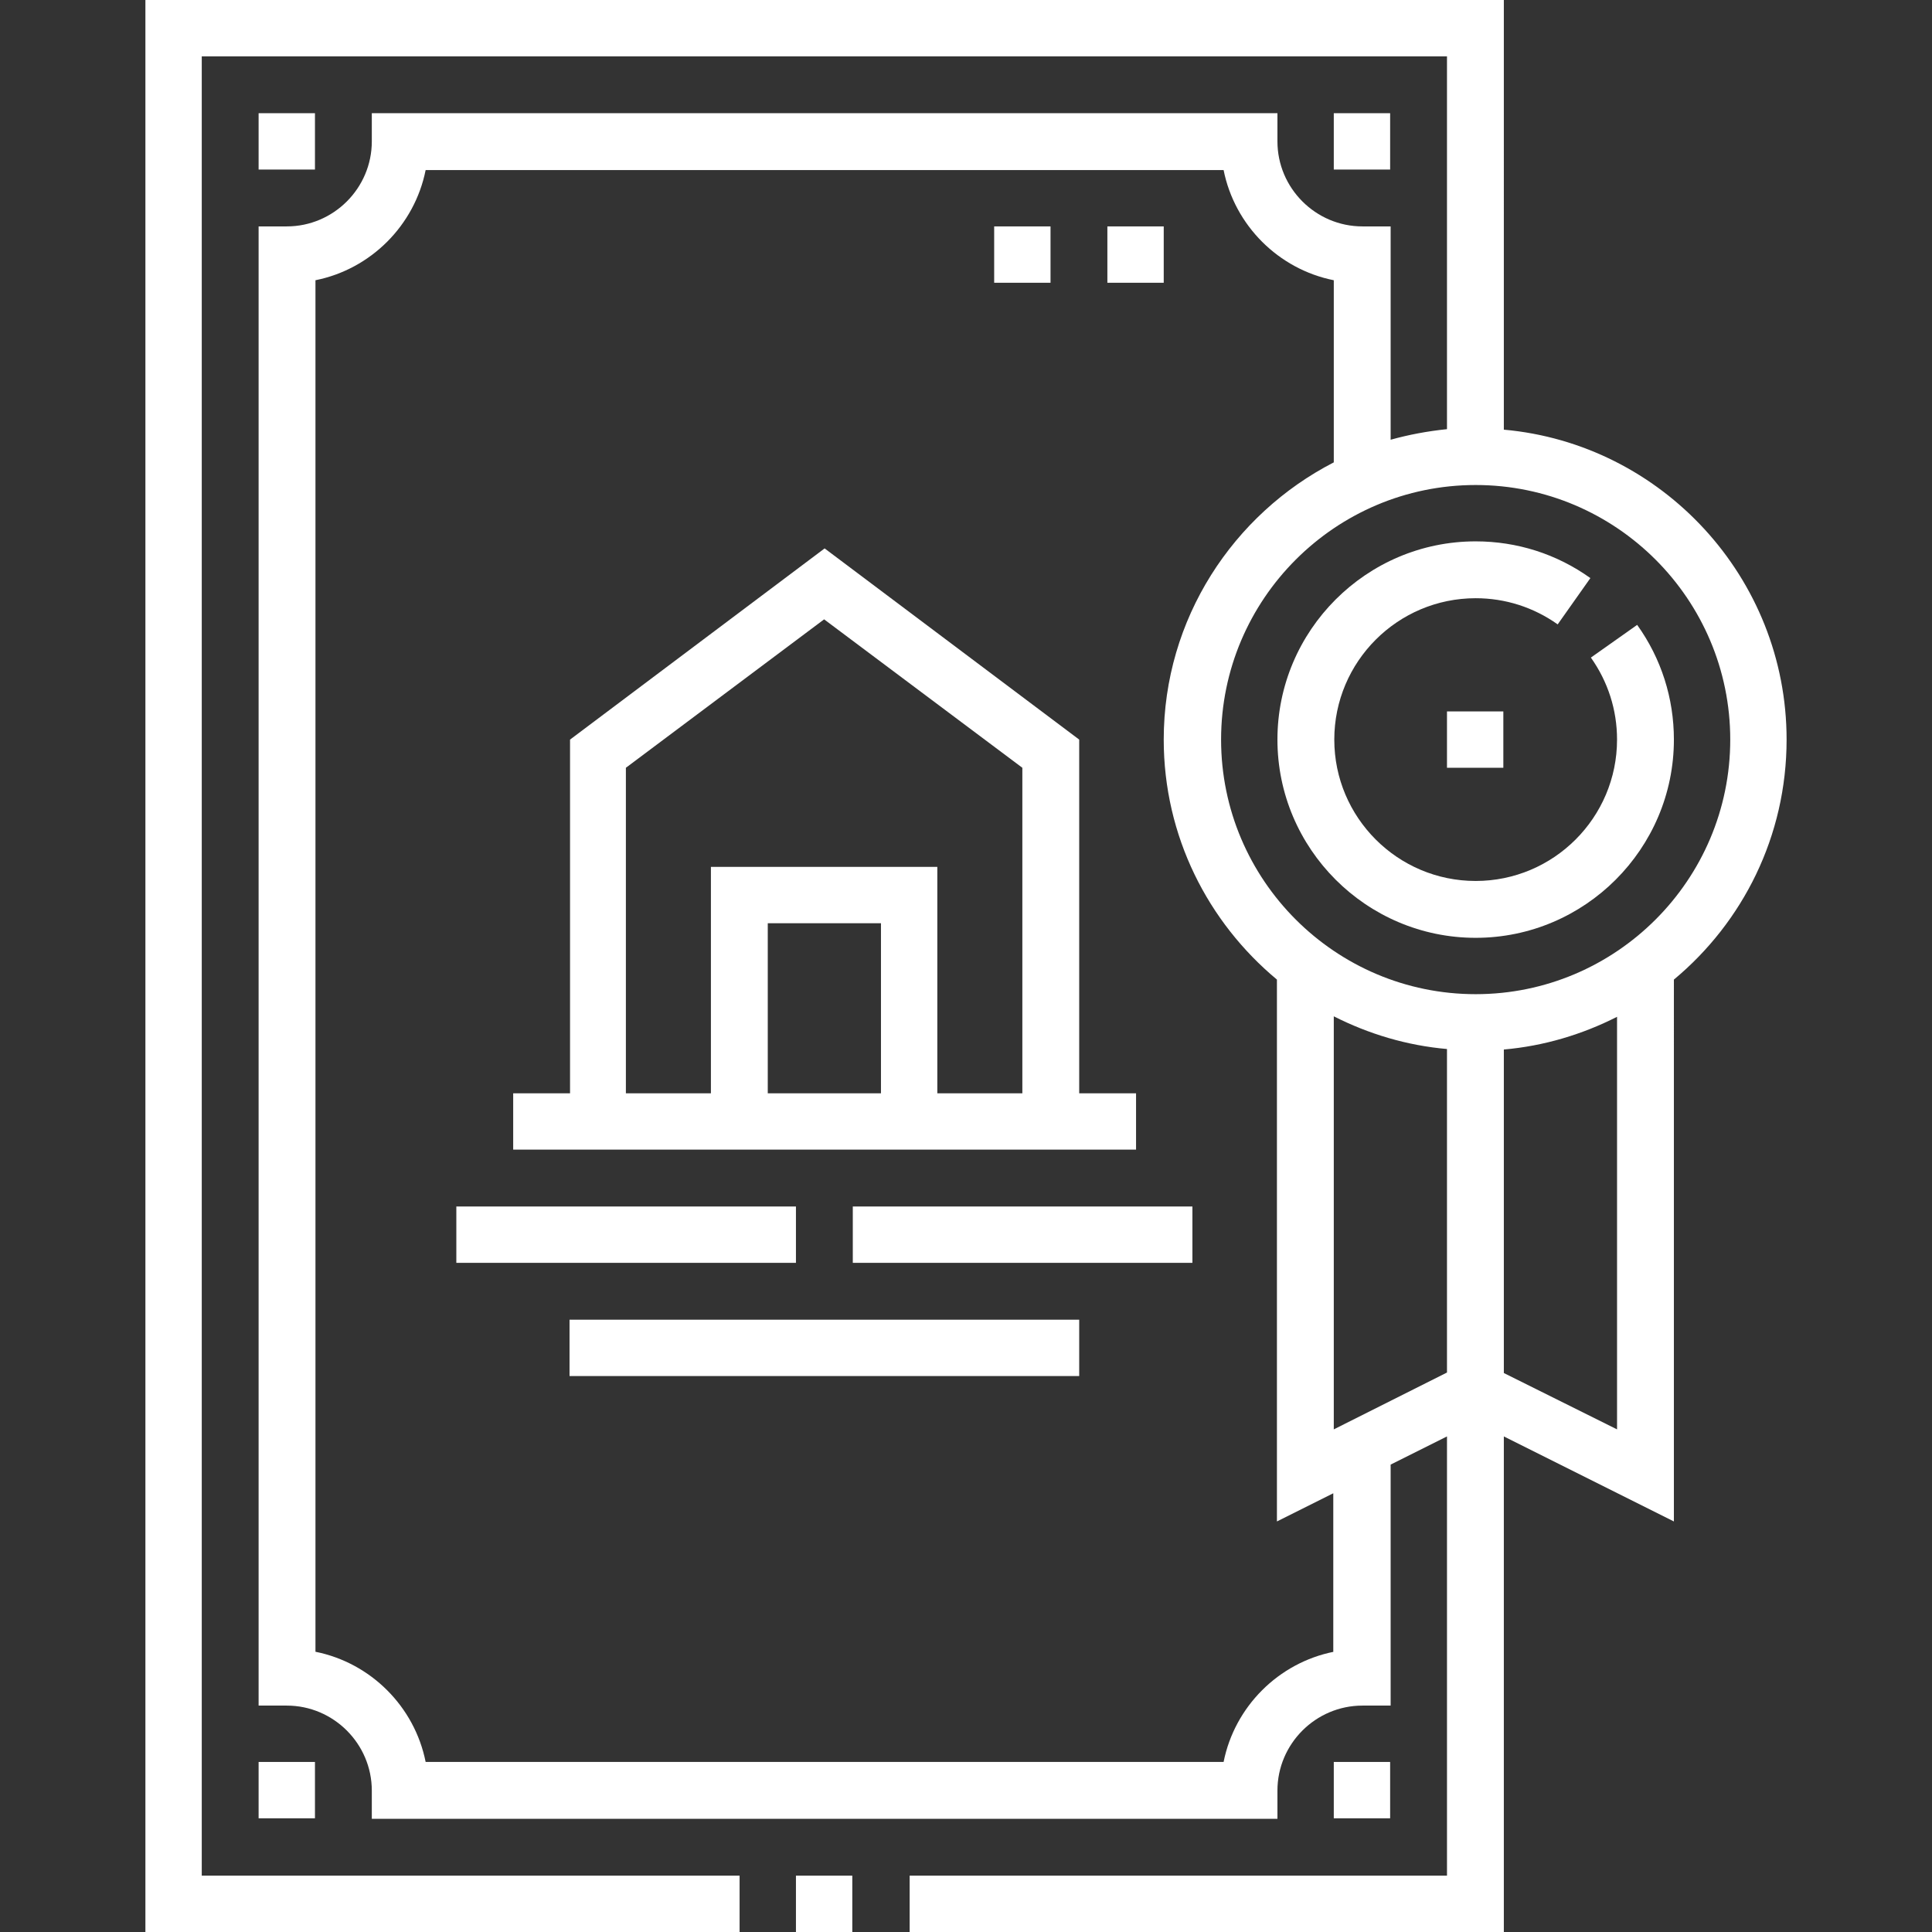 <?xml version="1.0" encoding="utf-8"?>
<!-- Generator: Adobe Illustrator 27.9.2, SVG Export Plug-In . SVG Version: 6.00 Build 0)  -->
<svg version="1.1" id="Layer_1" xmlns="http://www.w3.org/2000/svg" xmlns:xlink="http://www.w3.org/1999/xlink" x="0px" y="0px"
	 viewBox="0 0 384 384" style="enable-background:new 0 0 384 384;" xml:space="preserve">
<rect x="0" y="0" width="384" height="384" fill="#333333" stroke="none"/>
<style type="text/css">
	.st0{display:none;}
	.st1{display:inline;}
	.st2{display:inline;fill:#FFFFFF;}
	.st3{fill:#FFFFFF;}
</style>
<g class="st0">
	<path class="st1" d="M353.9,307.8v-24h-35.7V295h24.4v12.8h-24.4V319h6.4v24H384v-35.3H353.9z M372.7,331.8h-36.8V319h36.8V331.8z
		 M372.7,331.8"/>
	<rect x="161.9" y="163.5" class="st1" width="12" height="11.3"/>
	<rect x="186" y="163.5" class="st1" width="12" height="11.3"/>
	<rect x="210" y="163.5" class="st1" width="12" height="11.3"/>
	<path class="st1" d="M329.9,242.8v-64l-24-24V55.3h-47.3v52.1L192,40.9L54.1,178.8v64l24-24v124.3h227.7V218.8L329.9,242.8z
		 M269.8,66.5h24.8v76.9l-24.8-24.8V66.5z M89.4,331.8V319h36.4v-11.3h-12.4V295h36.8v12.8h-12.4V319h156.7v12.8H89.4z M246.5,246.9
		v12.8h-36.8v-12.8H246.5z M233.7,235.6v-12.8h36.8v12.8H233.7z M246.5,307.8h-36.8V295h36.8V307.8z M161.6,295h36.8v12.8h-36.8V295
		z M185.6,270.9h36.8v12.8h-36.8V270.9z M233.7,283.7v-12.8h36.8v12.8H233.7z M198.4,259.7h-36.8v-12.8h36.8V259.7z M174.3,235.6
		h-36.8v-12.8h36.8V235.6z M150.3,246.9v12.8h-36.8v-12.8H150.3z M137.5,270.9h36.8v12.8h-36.8V270.9z M294.6,307.8h-36.8V295h24
		v-35.3h-24v-12.8h24v-35.3H210v11.3h12.4v12.8h-36.8v-12.8H198v-11.3h-71.8v24h-24v35.3h24v12.8h-24v24H89.4V207.5l41.9-41.9l-8-8
		l-58,58v-32.2L192,56.9l126.6,126.6v32.2L192,89l-58.1,58.1l8,8l50.1-50.1l102.6,102.6V307.8z M294.6,307.8"/>
	<path class="st1" d="M0,343.1h59.4v-59.4H0V343.1z M48.1,331.8H11.3V319h36.8V331.8z M11.3,295h36.8v12.8H11.3V295z M11.3,295"/>
</g>
<g class="st0">
	<rect x="131.9" y="30.1" class="st1" width="12" height="11.3"/>
	<rect x="155.9" y="30.1" class="st1" width="12" height="11.3"/>
	<rect x="180" y="30.1" class="st1" width="12" height="11.3"/>
	<path class="st1" d="M59.4,287.8h12.4v-11.3H59.4v-12.8h12.4v-11.3H59.4v-12.8h24.4v-11.3H59.4v-12.8h12.4v-11.3H59.4v-12.8h12.4
		v-11.3H59.4v-12.8h24.4v-11.3H59.4v-12.8h36.8v150.7h11.3V132.3H48.1v161.9h11.3V287.8z M59.4,287.8"/>
	<path class="st1" d="M77.8,324.6c-9.7,0-17.7,7.9-17.7,17.7S68,360,77.8,360c9.7,0,17.7-7.9,17.7-17.7S87.5,324.6,77.8,324.6
		L77.8,324.6z M77.8,348.7c-3.5,0-6.4-2.9-6.4-6.4s2.9-6.4,6.4-6.4c3.5,0,6.4,2.9,6.4,6.4S81.3,348.7,77.8,348.7L77.8,348.7z
		 M77.8,348.7"/>
	<path class="st1" d="M77.8,300.6c-23,0-41.7,18.7-41.7,41.7S54.8,384,77.8,384c11.4,0,21.7-4.6,29.3-12h180.8v-59.4H107
		C99.5,305.2,89.2,300.6,77.8,300.6L77.8,300.6z M77.8,372.7c-16.8,0-30.4-13.7-30.4-30.4s13.7-30.4,30.4-30.4
		c16.8,0,30.4,13.7,30.4,30.4S94.6,372.7,77.8,372.7L77.8,372.7z M276.5,360.7h-12.8v-24.4h-11.3v24.4h-12.8v-12.4h-11.3v12.4h-12.8
		v-12.4h-11.3v12.4h-12.8v-24.4h-11.3v24.4h-12.8v-12.4h-11.3v12.4h-12.8v-12.4h-11.3v12.4h-17.1c2.7-5.6,4.3-11.8,4.3-18.4
		s-1.6-12.9-4.3-18.4h161.4V360.7z M276.5,360.7"/>
	<path class="st1" d="M284.5,0H96.2v119.9h11.3V11.3h169.1v60.1h60.1v241.2h-36.4v11.3h47.7V63.4L284.5,0z M287.8,19.2l40.9,40.9
		h-40.9V19.2z M287.8,19.2"/>
	<path class="st1" d="M132.3,269.8h119.9v-11.3h-24.4v-24h-84.2v-48.8h72.9V216h11.3v-66.5h54.5v-11.3h-65.8v36.1h-72.9v-72.9h72.9
		v24.4h11.3v-24.4h72.9v60.9h-24v83.4h24v12.8h-30.4v11.3h41.7V90.2H132.3V269.8z M287.8,234.5v-60.9h12.8v60.9H287.8z M216.4,245.7
		v12.8h-72.9v-12.8H216.4z M216.4,245.7"/>
</g>
<g class="st0">
	<path class="st1" d="M287.8,90.2h-35.3v28.1l-30.4-30.4l-77.8,77.8v52l12-12v64.2h131.5v-64.2l12,12v-52l-12-12V90.2z M263.8,101.4
		h12.8v40.9l-12.8-12.8V101.4z M276.5,258.5h-109v-64.2l54.5-54.5l54.5,54.5V258.5z M288.6,190.4l-66.5-66.5l-66.5,66.5v-20.1
		l66.5-66.5l66.5,66.5V190.4z M288.6,190.4"/>
	<path class="st1" d="M192.4,239.7h59.4v-59.4h-59.4V239.7z M203.6,215.7h12.8v12.8h-12.8V215.7z M227.7,228.4v-12.8h12.8v12.8
		H227.7z M240.5,204.4h-12.8v-12.8h12.8V204.4z M216.4,191.6v12.8h-12.8v-12.8H216.4z M216.4,191.6"/>
	<rect x="131.9" y="30.1" class="st1" width="12" height="11.3"/>
	<rect x="155.9" y="30.1" class="st1" width="12" height="11.3"/>
	<rect x="180" y="30.1" class="st1" width="12" height="11.3"/>
	<path class="st1" d="M59.4,287.8h12.4v-11.3H59.4v-12.8h12.4v-11.3H59.4v-12.8h24.4v-11.3H59.4v-12.8h12.4v-11.3H59.4v-12.8h12.4
		v-11.3H59.4v-12.8h24.4v-11.3H59.4v-12.8h36.8v150.7h11.3V132.3H48.1v161.9h11.3V287.8z M59.4,287.8"/>
	<path class="st1" d="M77.8,324.6c-9.7,0-17.7,7.9-17.7,17.7S68,360,77.8,360c9.7,0,17.7-7.9,17.7-17.7S87.5,324.6,77.8,324.6
		L77.8,324.6z M77.8,348.7c-3.5,0-6.4-2.9-6.4-6.4s2.9-6.4,6.4-6.4c3.5,0,6.4,2.9,6.4,6.4S81.3,348.7,77.8,348.7L77.8,348.7z
		 M77.8,348.7"/>
	<path class="st1" d="M77.8,300.6c-23,0-41.7,18.7-41.7,41.7S54.8,384,77.8,384c11.4,0,21.7-4.6,29.3-12h180.8v-59.4H107
		C99.5,305.2,89.2,300.6,77.8,300.6L77.8,300.6z M77.8,372.7c-16.8,0-30.4-13.7-30.4-30.4s13.7-30.4,30.4-30.4
		c16.8,0,30.4,13.7,30.4,30.4S94.6,372.7,77.8,372.7L77.8,372.7z M276.5,360.7h-12.8v-24.4h-11.3v24.4h-12.8v-12.4h-11.3v12.4h-12.8
		v-12.4h-11.3v12.4h-12.8v-24.4h-11.3v24.4h-12.8v-12.4h-11.3v12.4h-12.8v-12.4h-11.3v12.4h-17.1c2.7-5.6,4.3-11.8,4.3-18.4
		s-1.6-12.9-4.3-18.4h161.4V360.7z M276.5,360.7"/>
	<path class="st1" d="M284.5,0H96.2v119.9h11.3V11.3h169.1v60.1h60.1v241.2h-36.4v11.3h47.7V63.4L284.5,0z M287.8,19.2l40.9,40.9
		h-40.9V19.2z M287.8,19.2"/>
</g>
<g class="st0">
	<path class="st1" d="M143.6,204.1h-35.3v35.3h35.3V204.1z M132.4,228.1h-12.8v-12.8h12.8V228.1z M132.4,228.1"/>
	<path class="st1" d="M60.4,239.4h35.2v-35.3H60.4V239.4z M71.6,215.4h12.8v12.8H71.6V215.4z M71.6,215.4"/>
	<path class="st1" d="M108.4,287.4h35.3v-35.2h-35.3V287.4z M119.6,263.4h12.8v12.8h-12.8V263.4z M119.6,263.4"/>
	<path class="st1" d="M156.4,239.4h35.2v-35.3h-35.2V239.4z M167.6,215.4h12.8v12.8h-12.8V215.4z M167.6,215.4"/>
	<path class="st1" d="M191.6,156.1h-35.2v35.2h35.2V156.1z M180.4,180.1h-12.8v-12.8h12.8V180.1z M180.4,180.1"/>
	<path class="st1" d="M156.4,287.4h35.2v-35.2h-35.2V287.4z M167.6,263.4h12.8v12.8h-12.8V263.4z M167.6,263.4"/>
	<path class="st1" d="M204.4,239.4h35.2v-35.3h-35.2V239.4z M215.6,215.4h12.8v12.8h-12.8V215.4z M215.6,215.4"/>
	<path class="st1" d="M204.4,287.4h35.2v-35.2h-35.2V287.4z M215.6,263.4h12.8v12.8h-12.8V263.4z M215.6,263.4"/>
	<path class="st1" d="M60.4,287.4h35.2v-35.2H60.4V287.4z M71.6,263.4h12.8v12.8H71.6V263.4z M71.6,263.4"/>
	<path class="st1" d="M347.6,348.6V167.7h-11.2v30.4h-36.8v-30h-36v-60.4h-11.2v72.4h-12.8v-72.4h-11.2v72.4h-12.8v-48h-72v-12h-24
		V95.4h144V24.1h-35.3v36H180v11.2h72.4v12.8H47.6V71.4H168V60.1h-48.4v-36H84.4v36H71.6v-36H36.4v239.6h11.2v-72.4h96v-48h60.7v48
		h48v157.3h-60.8v-37.3H204v-11.2H96v11.2h12.4v37.3H47.6v-72.9H36.4v72.9H0v11.2h384v-11.2H347.6z M239.6,60.1V35.4h12.8v24.8
		H239.6z M132.4,144.1H47.6v-12.8h84.8V144.1z M71.6,120.1V95.4h12.8v24.7H71.6z M108.4,120.1H95.6V95.4h12.8V120.1z M95.6,35.4
		h12.8v24.8H95.6V35.4z M47.6,35.4h12.7v24.8H47.6V35.4z M47.6,95.4h12.7v24.7H47.6V95.4z M47.6,180.1v-24.8h12.7v24.8H47.6z
		 M71.6,180.1v-24.8h12.8v24.8H71.6z M95.6,180.1v-24.8h12.8v24.8H95.6z M132.4,180.1h-12.8v-24.8h12.8V180.1z M336.4,318.1h-36.8
		v-18.8h36.8V318.1z M336.4,258.1h-36.8v-18.7h36.8V258.1z M336.4,269.4v18.8h-36.8v-18.8H336.4z M299.6,329.4h36.8v19.3h-36.8
		V329.4z M336.4,209.4v18.8h-36.8v-18.8H336.4z M263.6,179.4h24.8v78.7h-24.8V179.4z M263.6,269.4h24.8v79.3h-24.8V269.4z
		 M180.4,348.6h-24.8v-37.3h24.8V348.6z M119.6,311.4h24.8v37.3h-24.8V311.4z M119.6,311.4"/>
	<rect x="204" y="324.1" class="st1" width="12" height="11.2"/>
	<rect x="228" y="324.1" class="st1" width="12" height="11.2"/>
	<rect x="60" y="324.1" class="st1" width="12" height="11.2"/>
	<rect x="84" y="324.1" class="st1" width="12" height="11.2"/>
</g>
<g class="st0">
	<path class="st1" d="M215.7,156.3h-35.3v35.3h35.3V156.3z M204.4,180.4h-12.8v-12.8h12.8V180.4z M204.4,180.4"/>
	<path class="st1" d="M263.8,156.3h-35.3v35.3h35.3V156.3z M252.5,180.4h-12.8v-12.8h12.8V180.4z M252.5,180.4"/>
	<path class="st1" d="M215.7,204.4h-35.3v35.3h35.3V204.4z M204.4,228.4h-12.8v-12.8h12.8V228.4z M204.4,228.4"/>
	<path class="st1" d="M263.8,204.4h-35.3v35.3h35.3V204.4z M252.5,228.4h-12.8v-12.8h12.8V228.4z M252.5,228.4"/>
	<path class="st1" d="M215.7,108.2h-35.3v35.3h35.3V108.2z M204.4,132.3h-12.8v-12.8h12.8V132.3z M204.4,132.3"/>
	<path class="st1" d="M263.8,108.2h-35.3v35.3h35.3V108.2z M252.5,132.3h-12.8v-12.8h12.8V132.3z M252.5,132.3"/>
	<path class="st1" d="M125.9,275.8h192.4v-11.3h-6.4V108.2h-24v-24H156.3v24h-24v156.3h-6.4V275.8z M300.6,119.5v145h-12.8v-145
		H300.6z M276.5,95.4v169.1h-109V95.4H276.5z M143.5,119.5h12.8v145h-12.8V119.5z M143.5,119.5"/>
	<rect x="131.9" y="30.1" class="st1" width="12" height="11.3"/>
	<rect x="155.9" y="30.1" class="st1" width="12" height="11.3"/>
	<rect x="180" y="30.1" class="st1" width="12" height="11.3"/>
	<path class="st1" d="M59.4,287.8h12.4v-11.3H59.4v-12.8h12.4v-11.3H59.4v-12.8h24.4v-11.3H59.4v-12.8h12.4v-11.3H59.4v-12.8h12.4
		v-11.3H59.4v-12.8h24.4v-11.3H59.4v-12.8h36.8v150.7h11.3V132.3H48.1v161.9h11.3V287.8z M59.4,287.8"/>
	<path class="st1" d="M77.8,324.6c-9.7,0-17.7,7.9-17.7,17.7S68,360,77.8,360c9.7,0,17.7-7.9,17.7-17.7S87.5,324.6,77.8,324.6
		L77.8,324.6z M77.8,348.7c-3.5,0-6.4-2.9-6.4-6.4s2.9-6.4,6.4-6.4c3.5,0,6.4,2.9,6.4,6.4S81.3,348.7,77.8,348.7L77.8,348.7z
		 M77.8,348.7"/>
	<path class="st1" d="M77.8,300.6c-23,0-41.7,18.7-41.7,41.7S54.8,384,77.8,384c11.4,0,21.7-4.6,29.3-12h180.8v-59.4H107
		C99.5,305.2,89.2,300.6,77.8,300.6L77.8,300.6z M77.8,372.7c-16.8,0-30.4-13.7-30.4-30.4s13.7-30.4,30.4-30.4
		c16.8,0,30.4,13.7,30.4,30.4S94.6,372.7,77.8,372.7L77.8,372.7z M276.5,360.7h-12.8v-24.4h-11.3v24.4h-12.8v-12.4h-11.3v12.4h-12.8
		v-12.4h-11.3v12.4h-12.8v-24.4h-11.3v24.4h-12.8v-12.4h-11.3v12.4h-12.8v-12.4h-11.3v12.4h-17.1c2.7-5.6,4.3-11.8,4.3-18.4
		s-1.6-12.9-4.3-18.4h161.4V360.7z M276.5,360.7"/>
	<path class="st1" d="M284.5,0H96.2v119.9h11.3V11.3h169.1v60.1h60.1v241.2h-36.4v11.3h47.7V63.4L284.5,0z M287.8,19.2l40.9,40.9
		h-40.9V19.2z M287.8,19.2"/>
</g>
<g class="st0">
	<path class="st1" d="M281.8,132.3V77.4h24V42.1H149.5V24h-12V0H78.2v24h-12v71.4h12v253.2h-24V384h107.5v-35.3h-24V95.4h12v-18h121
		v54.9h-84.2v35.3H366v-35.3H281.8z M89.4,11.3h36.8V24H89.4V11.3z M89.4,105.9l30.7,38.4H89.4V105.9z M120.2,155.6L89.4,194v-38.4
		H120.2z M89.4,226.1l30.7,38.4H89.4V226.1z M120.2,275.8l-30.7,38.4v-38.4H120.2z M150.3,360v12.8H65.4V360H150.3z M126.2,348.7
		H89.4v-12.8h36.8V348.7z M95.5,324.6l30.7-38.4v38.4H95.5z M126.2,254.1l-30.7-38.4h30.7V254.1z M95.5,204.4l30.7-38.4v38.4H95.5z
		 M126.2,133.9L95.5,95.4h30.7V133.9z M138.3,84.2H77.4V35.3h60.9V84.2z M149.5,53.4h145v12.8h-145V53.4z M354.7,156.3H197.6v-12.8
		h157.1V156.3z M354.7,156.3"/>
	<rect x="89.8" y="54.1" class="st1" width="12" height="11.3"/>
	<rect x="113.8" y="54.1" class="st1" width="12" height="11.3"/>
	<path class="st1" d="M18,77.4h35.7V66.1H29.3V53.4h24.4V42.1H18V77.4z M18,77.4"/>
	<path class="st1" d="M330.6,228.4h-36.8v-48.1h-35.3v48.1h-36.8v-48.1h-35.3v95.8h11.3v-12.4h12.8v36.8h-12.8v-12.4h-11.3V384h35.3
		v-48.1h36.8V384h35.3v-48.1h36.8V384H366V180.4h-35.3V228.4z M269.8,191.6h12.8v36.8h-12.8V191.6z M197.6,191.6h12.8v36.8h-12.8
		V191.6z M197.6,239.7h157.1v12.8H197.6V239.7z M293.8,300.6v-36.8h36.8v36.8H293.8z M282.6,263.8v36.8h-12.8v-36.8H282.6z
		 M221.7,263.8h36.8v36.8h-36.8V263.8z M354.7,311.9v12.8H197.6v-12.8H354.7z M210.4,372.7h-12.8v-36.8h12.8V372.7z M282.6,372.7
		h-12.8v-36.8h12.8V372.7z M354.7,372.7h-12.8v-36.8h12.8V372.7z M354.7,300.6h-12.8v-36.8h12.8V300.6z M354.7,191.6v36.8h-12.8
		v-36.8H354.7z M354.7,191.6"/>
</g>
<g class="st0">
	<rect x="101.8" y="120.2" class="st1" width="12" height="11.3"/>
	<rect x="125.9" y="120.2" class="st1" width="12" height="11.3"/>
	<rect x="149.9" y="120.2" class="st1" width="12" height="11.3"/>
	<path class="st1" d="M258.1,90.2v11.3h114.6v217.2h-331c-16.8,0-30.4-13.7-30.4-30.4c0-16.8,13.7-30.4,30.4-30.4
		c16.8,0,30.4,13.7,30.4,30.4h11.3V101.4H198V90.2H83c-2.8-20.3-20.2-36.1-41.3-36.1C18.7,54.1,0,72.8,0,95.8v192.4
		c0,23,18.7,41.7,41.7,41.7H384V90.2H258.1z M11.3,95.8c0-16.8,13.7-30.4,30.4-30.4c16.8,0,30.4,13.7,30.4,30.4v163.9
		c-7.6-8.1-18.4-13.2-30.4-13.2c-12,0-22.8,5.1-30.4,13.2V95.8z M11.3,95.8"/>
	<path class="st1" d="M186.4,168c0,23,18.7,41.7,41.7,41.7c4.7,0,9.2-0.8,13.5-2.2l55.4,55.4c-17.1,20-42.3,31.8-68.9,31.8
		c-26.5,0-51.7-11.8-68.9-31.8l5.1-5.1h46.1v18h35.3v-18h24.4v-11.3h-24.4v-18h-35.3v18h-34.9L205,217l-8-8l-65.1,65.2l-10.1-10.1
		L187,199l-8-8l-38,38c-2.3-8.1-3.5-16.5-3.5-25h-11.3c0,11.7,2,23.1,5.8,33.9l-26.2,26.2l9,9l-11,11l8,8l11-11l9,9l19.3-19.3
		c19.2,22.1,47.3,35,76.9,35c29.5,0,57.6-13,76.9-35l19.3,19.3l9-9l11,11l8-8l-11-11l9-9L324.1,238c3.9-10.9,5.8-22.3,5.8-33.9
		h-11.3c0,8.5-1.2,16.9-3.5,25l-47.6-47.6c1.4-4.2,2.2-8.8,2.2-13.5c0-21.1-15.7-38.6-36.1-41.3v-13.2h12V54.1h-35.3v59.4h12v13.2
		C202.1,129.4,186.4,146.9,186.4,168L186.4,168z M221.7,239.7h12.8v24.8h-12.8V239.7z M221.7,65.4h12.8v36.8h-12.8V65.4z
		 M334.3,264.1l-10.1,10.1L252.1,202c3.9-2.8,7.3-6.2,10.1-10.1L334.3,264.1z M258.5,168c0,16.8-13.7,30.4-30.4,30.4
		c-16.8,0-30.4-13.7-30.4-30.4s13.7-30.4,30.4-30.4C244.9,137.5,258.5,151.2,258.5,168L258.5,168z M258.5,168"/>
	<path class="st1" d="M210.4,168c0,9.7,7.9,17.7,17.7,17.7c9.7,0,17.7-7.9,17.7-17.7c0-9.7-7.9-17.7-17.7-17.7
		C218.3,150.3,210.4,158.2,210.4,168L210.4,168z M234.5,168c0,3.5-2.9,6.4-6.4,6.4c-3.5,0-6.4-2.9-6.4-6.4c0-3.5,2.9-6.4,6.4-6.4
		C231.6,161.6,234.5,164.4,234.5,168L234.5,168z M234.5,168"/>
</g>
<g class="st0">
	<rect x="89.8" y="108.2" class="st1" width="12" height="11.3"/>
	<rect x="113.8" y="108.2" class="st1" width="12" height="11.3"/>
	<rect x="137.9" y="108.2" class="st1" width="12" height="11.3"/>
	<path class="st1" d="M348.3,54.1c-17.4,0-31.9,10.4-35,24H83.8v11.3h228.8V186h11.3v-80.6c6.4,5,15,8.1,24.4,8.1
		c9.4,0,18-3.1,24.4-8.1v194.8c0,10.2-11,18.4-24.4,18.4c-13.5,0-24.4-8.3-24.4-18.4V198h-11.3v96.6H71.4V83.8
		c0-16.4-16-29.7-35.7-29.7C16,54.1,0,67.4,0,83.8v216.4c0,16.4,16,29.7,35.7,29.7c17.4,0,31.9-10.4,35-24h242.5
		c3.2,13.7,17.7,24,35,24c19.7,0,35.7-13.3,35.7-29.7V83.8C384,67.4,368,54.1,348.3,54.1L348.3,54.1z M60.1,300.2
		c0,10.2-11,18.4-24.4,18.4c-13.5,0-24.4-8.3-24.4-18.4V105.4c6.4,5,15,8.1,24.4,8.1c9.4,0,18-3.1,24.4-8.1V300.2z M35.7,102.2
		c-13.5,0-24.4-8.3-24.4-18.4s11-18.4,24.4-18.4c13.5,0,24.4,8.3,24.4,18.4S49.2,102.2,35.7,102.2L35.7,102.2z M348.3,102.2
		c-13.5,0-24.4-8.3-24.4-18.4s11-18.4,24.4-18.4c13.5,0,24.4,8.3,24.4,18.4S361.8,102.2,348.3,102.2L348.3,102.2z M348.3,102.2"/>
	<path class="st1" d="M114.2,210.4v35.3h155.6v-35.3h-12.3c-2.3-27.2-21.5-50.4-47.8-57.7v-14.4h-35.3v14.4
		c-26.3,7.3-45.5,30.5-47.8,57.7H114.2z M258.5,221.7v12.8h-133v-12.8H258.5z M174.3,164.5V198h11.3v-48.5h12.8V198h11.3v-33.5
		c19.9,6.8,34.3,24.8,36.5,45.9H137.8C140,189.3,154.4,171.3,174.3,164.5L174.3,164.5z M174.3,164.5"/>
</g>
<g class="st0">
	<rect x="131.9" y="30.1" class="st1" width="12" height="11.3"/>
	<rect x="155.9" y="30.1" class="st1" width="12" height="11.3"/>
	<rect x="180" y="30.1" class="st1" width="12" height="11.3"/>
	<path class="st1" d="M59.4,287.8h12.4v-11.3H59.4v-12.8h12.4v-11.3H59.4v-12.8h24.4v-11.3H59.4v-12.8h12.4v-11.3H59.4v-12.8h12.4
		v-11.3H59.4v-12.8h24.4v-11.3H59.4v-12.8h36.8v150.7h11.3V132.3H48.1v161.9h11.3V287.8z M59.4,287.8"/>
	<path class="st1" d="M77.8,324.6c-9.7,0-17.7,7.9-17.7,17.7S68,360,77.8,360c9.7,0,17.7-7.9,17.7-17.7S87.5,324.6,77.8,324.6
		L77.8,324.6z M77.8,348.7c-3.5,0-6.4-2.9-6.4-6.4s2.9-6.4,6.4-6.4c3.5,0,6.4,2.9,6.4,6.4S81.3,348.7,77.8,348.7L77.8,348.7z
		 M77.8,348.7"/>
	<path class="st1" d="M77.8,300.6c-23,0-41.7,18.7-41.7,41.7S54.8,384,77.8,384c11.4,0,21.7-4.6,29.3-12h180.8v-59.4H107
		C99.5,305.2,89.2,300.6,77.8,300.6L77.8,300.6z M77.8,372.7c-16.8,0-30.4-13.7-30.4-30.4s13.7-30.4,30.4-30.4
		c16.8,0,30.4,13.7,30.4,30.4S94.6,372.7,77.8,372.7L77.8,372.7z M276.5,360.7h-12.8v-24.4h-11.3v24.4h-12.8v-12.4h-11.3v12.4h-12.8
		v-12.4h-11.3v12.4h-12.8v-24.4h-11.3v24.4h-12.8v-12.4h-11.3v12.4h-12.8v-12.4h-11.3v12.4h-17.1c2.7-5.6,4.3-11.8,4.3-18.4
		s-1.6-12.9-4.3-18.4h161.4V360.7z M276.5,360.7"/>
	<path class="st1" d="M284.5,0H96.2v119.9h11.3V11.3h169.1v60.1h60.1v241.2h-36.4v11.3h47.7V63.4L284.5,0z M287.8,19.2l40.9,40.9
		h-40.9V19.2z M287.8,19.2"/>
	<path class="st1" d="M120.9,252.1l-8,8l8,8l8-8l9,9l23.4-23.4h43.1v18h35.3v-18h24.4v-11.3h-24.4v-18h-35.3v18h-31.9l46-46
		c1.1,0.1,2.3,0.2,3.5,0.2c1.2,0,2.3-0.1,3.5-0.2l80.7,80.7l9-9l8,8l8-8l-8-8l9-9l-80.7-80.7c0.1-1.1,0.2-2.3,0.2-3.5
		c0-14.4-10.4-26.5-24-29.1v-10.3h12V66.1h-35.3v53.4h12v10.3c-13.7,2.6-24,14.7-24,29.1c0,1.2,0.1,2.3,0.2,3.5l-80.7,80.7
		L120.9,252.1z M215.7,227.7h12.8v24.8h-12.8V227.7z M215.7,77.4h12.8v30.8h-12.8V77.4z M316.3,243.1l-10.1,10.1l-68.8-68.8
		c4.1-2.5,7.6-6,10.1-10.1L316.3,243.1z M222.1,140.5c10.2,0,18.4,8.3,18.4,18.4c0,10.2-8.3,18.4-18.4,18.4
		c-10.2,0-18.4-8.3-18.4-18.4C203.6,148.8,211.9,140.5,222.1,140.5L222.1,140.5z M196.7,174.3c2.5,4.1,6,7.6,10.1,10.1l-68.8,68.8
		l-10.1-10.1L196.7,174.3z M196.7,174.3"/>
	<rect x="216.4" y="153.3" class="st1" width="11.3" height="11.3"/>
</g>
<g class="st0">
	<path class="st1" d="M342.3,313.8v11.3h30.4v24.8H11.3v-24.8h42.8v18h35.3v-18h24.8v18h35.3V277h84.9v36.8h-72.5v11.3h72.5v18h35.3
		v-18h24.8v18h35.3V160.8L192,22.9L54.1,160.8v153H0v47.3h384v-47.3H342.3z M89.4,180.8h24.8v12.8H89.4V180.8z M97.4,169.5
		l16.8-16.8v16.8H97.4z M89.4,204.8h24.8v36.8H89.4V204.8z M89.4,252.9h24.8v12.8H89.4V252.9z M89.4,313.8V277h24.8v36.8H89.4z
		 M125.5,331.8V141.4l12.8-12.8v203.2H125.5z M185.6,157.1V81.3l6.4-6.4l6.4,6.4v75.8h11.3V92.6l24.8,24.8v52.1h-84.9v-52.1
		l24.8-24.8v64.5H185.6z M149.5,204.8h84.9v36.8h-84.9V204.8z M149.5,193.5v-12.8h84.9v12.8H149.5z M149.5,265.7v-12.8h84.9v12.8
		H149.5z M245.7,331.8V128.6l12.8,12.8v190.4H245.7z M294.6,193.5h-24.8v-12.8h24.8V193.5z M269.8,252.9h24.8v12.8h-24.8V252.9z
		 M269.8,169.5v-16.8l16.8,16.8H269.8z M269.8,313.8V277h24.8v36.8H269.8z M65.4,165.4L192,38.8l126.6,126.6v166.4h-12.8V229.2
		h-11.3v12.4h-24.8v-36.8h24.8v12.4h11.3v-44.4L192,58.9L78.2,172.8v159H65.4V165.4z M65.4,165.4"/>
	<rect x="186" y="217.6" class="st1" width="12" height="11.3"/>
	<rect x="161.9" y="217.6" class="st1" width="12" height="11.3"/>
	<rect x="210" y="217.6" class="st1" width="12" height="11.3"/>
</g>
<g class="st0">
	<rect x="89.8" y="30.1" class="st1" width="12" height="11.3"/>
	<rect x="113.8" y="30.1" class="st1" width="12" height="11.3"/>
	<rect x="137.9" y="30.1" class="st1" width="12" height="11.3"/>
	<path class="st1" d="M180,312.6H65.4V11.3h169.1v60.1h60.1v222.8h11.3V63.4L242.4,0H54.1v323.9H180V312.6z M245.7,19.2l40.9,40.9
		h-40.9V19.2z M245.7,19.2"/>
	<path class="st1" d="M78.2,263.8h203.6V84.2H78.2V263.8z M89.4,215.7h12.8v36.8H89.4V215.7z M186.4,119.5v36.8h-72.9v-36.8H186.4z
		 M113.5,108.2V95.4h72.9v12.8H113.5z M113.5,204.4v-36.8h72.9v36.8H113.5z M186.4,215.7v36.8h-72.9v-36.8H186.4z M197.6,167.6h72.9
		v36.8h-72.9V167.6z M197.6,156.3v-36.8h72.9v36.8H197.6z M102.2,156.3H89.4v-36.8h12.8V156.3z M102.2,167.6v36.8H89.4v-36.8H102.2z
		 M197.6,252.5v-36.8h72.9v36.8H197.6z M270.5,108.2h-72.9V95.4h72.9V108.2z M102.2,95.4v12.8H89.4V95.4H102.2z M102.2,95.4"/>
	<path class="st1" d="M317.6,348.7c-2.3-27.2-21.5-50.4-47.8-57.7v-14.4h-35.3V291c-26.3,7.3-45.5,30.5-47.8,57.7h-12.3V384h155.6
		v-35.3H317.6z M234.5,302.8v33.5h11.3v-48.5h12.8v48.5h11.3v-33.5c19.9,6.8,34.3,24.8,36.5,45.9H197.9
		C200.1,327.6,214.5,309.6,234.5,302.8L234.5,302.8z M318.6,372.7h-133V360h133V372.7z M318.6,372.7"/>
</g>
<g class="st0">
	<path class="st1" d="M126.2,159.3h-18.8V39.1H0v275.8h107.5v-65.8H96.2v54.5H11.3V50.3h84.9v186.7h11.3v-42.5h18.8v18h35.3v-71.4
		h-35.3V159.3z M107.5,183.4v-12.8h18.8v12.8H107.5z M137.5,152.5h12.8v48.8h-12.8V152.5z M137.5,152.5"/>
	<path class="st1" d="M347.9,213.4V207c0-9.7-7.9-17.7-17.7-17.7h-6.4v-48.8h12v-24h8.7l23.7-23.7l-23.7-23.7H240.5v47.3h24v24h12
		v49.8c-7,2.4-12,9-12,16.7v6.4h-18.4c-9.7,0-17.7,7.9-17.7,17.7c0,4.6,1.8,8.9,4.7,12c-2.9,3.2-4.7,7.4-4.7,12
		c0,4.6,1.8,8.9,4.7,12c-2.9,3.2-4.7,7.4-4.7,12c0,4.6,1.8,8.9,4.7,12c-2.9,3.2-4.7,7.4-4.7,12c0,9.7,7.9,17.7,17.7,17.7h30.4v24
		h47.3v-24h6.4c9.7,0,17.7-7.9,17.7-17.7v-6.4H384v-83.4H347.9z M251.7,105.2V80.4H340l12.4,12.4L340,105.2H251.7z M275.8,129.3
		v-12.8h48.8v12.8H275.8z M312.6,140.5v48.8h-24.8v-48.8H312.6z M239.7,279.2c0-3.5,2.9-6.4,6.4-6.4h36.1c3.5,0,6.4,2.9,6.4,6.4
		c0,3.5-2.9,6.4-6.4,6.4h-36.1C242.6,285.6,239.7,282.7,239.7,279.2L239.7,279.2z M288.6,255.1c0,3.5-2.9,6.4-6.4,6.4h-36.1
		c-3.5,0-6.4-2.9-6.4-6.4c0-3.5,2.9-6.4,6.4-6.4h36.1C285.7,248.7,288.6,251.6,288.6,255.1L288.6,255.1z M246.1,224.7h18.4v6.4
		c0,2.2,0.4,4.4,1.2,6.4h-19.6c-3.5,0-6.4-2.9-6.4-6.4C239.7,227.6,242.6,224.7,246.1,224.7L246.1,224.7z M239.7,303.2
		c0-3.5,2.9-6.4,6.4-6.4h36.1c3.5,0,6.4,2.9,6.4,6.4c0,3.5-2.9,6.4-6.4,6.4h-36.1C242.6,309.6,239.7,306.7,239.7,303.2L239.7,303.2z
		 M372.7,285.6h-36.1v17.7c0,3.5-2.9,6.4-6.4,6.4h-6.4v-30.4h-11.3v54.5h-24.8v-13.7c7-2.4,12-9,12-16.7c0-4.6-1.8-8.9-4.7-12
		c2.9-3.2,4.7-7.4,4.7-12c0-4.6-1.8-8.9-4.7-12c2.9-3.2,4.7-7.4,4.7-12c0-4.6-1.8-8.9-4.7-12c2.9-3.2,4.7-7.4,4.7-12v-6.4h12.8v42.5
		h11.3v-53.7h-35.3v17.7c0,3.5-2.9,6.4-6.4,6.4c-3.5,0-6.4-2.9-6.4-6.4v-24c0-3.5,2.9-6.4,6.4-6.4h48.1c3.5,0,6.4,2.9,6.4,6.4v17.7
		h36.1V285.6z M372.7,285.6"/>
	<path class="st1" d="M24,279.2c0,6.4,5.2,11.6,11.6,11.6h36.1v-11.3H35.7c-0.2,0-0.4-0.2-0.4-0.4v-60.1H24V279.2z M24,279.2"/>
	<rect x="24" y="195" class="st1" width="11.3" height="12"/>
	<path class="st1" d="M186.4,75.1h-66.5v11.3h66.5v12.8h-66.5v11.3h66.5v18h35.3V57.1h-35.3V75.1z M197.6,68.4h12.8v48.8h-12.8V68.4
		z M197.6,68.4"/>
	<rect x="24" y="171" class="st1" width="11.3" height="12"/>
</g>
<g class="st0">
	<rect x="95.8" y="54.1" class="st1" width="12" height="11.3"/>
	<rect x="119.9" y="54.1" class="st1" width="12" height="11.3"/>
	<path class="st1" d="M24,77.4h35.7V66.1H35.3V53.4h24.4V42.1H24V77.4z M24,77.4"/>
	<path class="st1" d="M336.7,324.6h-109v-42.5h-11.3v53.7h131.5v-53.7h-11.3V324.6z M336.7,324.6"/>
	<path class="st1" d="M347.9,219.7v-63.4h-35.3v28.1l-24.8-24.8V77.4h24V42.1H155.6V24h-12V0H84.2v24h-12v71.4h12v253.2h-24V384
		h107.5v-35.3h-24V95.4h12v-18h121v82.2l-72.1,72.1v52l77.8-77.8l77.8,77.8v-52L347.9,219.7z M95.4,11.3h36.8V24H95.4V11.3z
		 M95.4,105.9l30.7,38.4H95.4V105.9z M126.2,155.6L95.4,194v-38.4H126.2z M95.4,226.1l30.7,38.4H95.4V226.1z M126.2,275.8
		l-30.7,38.4v-38.4H126.2z M156.3,360v12.8H71.4V360H156.3z M132.3,348.7H95.4v-12.8h36.8V348.7z M101.5,324.6l30.7-38.4v38.4H101.5
		z M132.3,254.1l-30.7-38.4h30.7V254.1z M101.5,204.4l30.7-38.4v38.4H101.5z M132.3,133.9l-30.7-38.4h30.7V133.9z M144.3,84.2H83.4
		V35.3h60.9V84.2z M155.6,53.4h145v12.8h-145V53.4z M323.9,167.6h12.8v40.9l-12.8-12.8V167.6z M348.7,256.5L282.2,190l-66.5,66.5
		v-20.1l66.5-66.5l66.5,66.5V256.5z M348.7,256.5"/>
	<path class="st1" d="M252.5,246.5v59.4h59.4v-59.4H252.5z M300.6,270.5h-12.8v-12.8h12.8V270.5z M276.5,257.8v12.8h-12.8v-12.8
		H276.5z M263.8,281.8h12.8v12.8h-12.8V281.8z M287.8,294.6v-12.8h12.8v12.8H287.8z M287.8,294.6"/>
</g>
<g class="st0">
	<path class="st1" d="M134.5,119.9h-11.3v204.8h-12.8V119.9H99.2v228.8h-24V384h83.4v-35.3h-24V119.9z M110.5,335.9h12.8v12.8h-12.8
		V335.9z M147.3,360v12.8H86.4V360H147.3z M147.3,360"/>
	<path class="st1" d="M249.1,54.1v11.3h84.5v12.8H158.6V65.4h78.5V54.1h-78.5v-18h-24V0H99.2v36.1h-24v18H39.1v35.3h36.1v18h83.4
		v-18h103v24h12v121h-6.4v11.3h30.4v24h5.6c6.8,0,12.4,5.6,12.4,12.4s-5.6,12.4-12.4,12.4c-6.8,0-12.4-5.6-12.4-12.4h-11.3
		c0,13.1,10.6,23.7,23.7,23.7c13.1,0,23.7-10.6,23.7-23.7c0-11.1-7.7-20.5-18-23v-13.5h30.4v-11.3h-6.4v-121h12V54.1H249.1z
		 M110.5,11.3h12.8v24.8h-12.8V11.3z M50.3,78.2V65.4h24.8v12.8H50.3z M147.3,96.2H86.4V47.3h60.9V96.2z M284.8,131.1
		c5.1,4,11.5,6.4,18.4,6.4c6.9,0,13.3-2.4,18.4-6.4v79.3h-36.8V131.1z M303.2,126.2c-8.2,0-15.1-5.4-17.5-12.8h35.1
		C318.4,120.9,311.4,126.2,303.2,126.2L303.2,126.2z M284.8,234.5v-12.8h36.8v12.8H284.8z M333.7,102.2h-60.9V89.4h60.9V102.2z
		 M333.7,102.2"/>
	<rect x="98.8" y="66.1" class="st1" width="12" height="11.3"/>
	<rect x="122.9" y="66.1" class="st1" width="12" height="11.3"/>
</g>
<g class="st0">
	<path class="st1" d="M167.6,42.1V24h-12V0H96.2v24h-12v71.4h12v253.2h-24V384h107.5v-35.3h-24V95.4h12v-18h96.9v24h12v121h-6.4
		v11.3h30.4v24h5.6c6.8,0,12.4,5.6,12.4,12.4s-5.6,12.4-12.4,12.4c-6.8,0-12.4-5.6-12.4-12.4h-11.3c0,13.1,10.6,23.7,23.7,23.7
		c13,0,23.7-10.6,23.7-23.7c0-11.1-7.7-20.5-18-23v-13.5h30.4v-11.3h-6.4v-121h12V42.1H167.6z M107.5,11.3h36.8V24h-36.8V11.3z
		 M107.5,105.9l30.7,38.4h-30.7V105.9z M138.2,155.6L107.5,194v-38.4H138.2z M107.5,226.1l30.7,38.4h-30.7V226.1z M138.2,275.8
		l-30.7,38.4v-38.4H138.2z M168.3,360v12.8H83.4V360H168.3z M144.3,348.7h-36.8v-12.8h36.8V348.7z M113.6,324.6l30.7-38.4v38.4
		H113.6z M144.3,254.1l-30.7-38.4h30.7V254.1z M113.6,204.4l30.7-38.4v38.4H113.6z M144.3,133.9l-30.7-38.4h30.7V133.9z M156.3,84.2
		H95.4V35.3h60.9V84.2z M287.8,119.1c5.1,4,11.5,6.4,18.4,6.4c7,0,13.3-2.4,18.4-6.4v79.3h-36.8V119.1z M306.2,114.2
		c-8.2,0-15.1-5.4-17.5-12.8h35.1C321.4,108.9,314.4,114.2,306.2,114.2L306.2,114.2z M287.8,222.4v-12.8h36.8v12.8H287.8z
		 M336.7,90.2h-60.9V77.4h60.9V90.2z M167.6,66.1V53.4h169.1v12.8H167.6z M167.6,66.1"/>
	<rect x="107.8" y="54.1" class="st1" width="12" height="11.3"/>
	<rect x="131.9" y="54.1" class="st1" width="12" height="11.3"/>
	<path class="st1" d="M36.1,77.4h35.7V66.1H47.3V53.4h24.4V42.1H36.1V77.4z M36.1,77.4"/>
</g>
<g class="st0">
	<path class="st1" d="M336.7,66.1v24h-36.4v11.3h36.4v12.8h-48.5v11.3h48.5v72.9h-60.9v-96.9h12v-24h8.7l23.7-23.7l-23.7-23.7H192.4
		v47.3h24v24h12v96.9h-78.9v-12.8h30.1v-35.3h-12v-12.8h6v-12H216v-11.3h-42.5v-12.8H204V90.2h-30.4V30.1H90.2v107.5h6v12.8h-12
		v35.3h30.1v12.8H47.3v-72.9h30.4v-11.3H47.3v-12.8h30.4V90.2H47.3v-24H0v287.8h384V66.1H336.7z M203.6,66.1V41.3h88.2l12.4,12.4
		l-12.4,12.4H203.6z M227.7,90.2V77.4h48.8v12.8H227.7z M239.7,101.4h24.8v96.9h-24.8V101.4z M162.3,126.2h-12.8V41.3h12.8V126.2z
		 M125.5,126.2V41.3h12.8v84.9H125.5z M101.4,41.3h12.8v84.9h-12.8V41.3z M107.5,137.5h48.8v12.8h-48.8V137.5z M95.4,174.3v-12.8
		h72.9v12.8H95.4z M125.5,185.6h12.8v12.8h-12.8V185.6z M11.3,77.4h24.8v121H11.3V77.4z M11.3,342.7v-60.9h138.6v-11.3H11.3v-60.9
		h361.5v60.9H161.9v11.3h210.8v60.9H11.3z M347.9,198.4v-121h24.8v121H347.9z M347.9,198.4"/>
	<rect x="186" y="234.5" class="st1" width="12" height="11.3"/>
	<rect x="161.9" y="234.5" class="st1" width="12" height="11.3"/>
	<rect x="210" y="234.5" class="st1" width="12" height="11.3"/>
	<path class="st1" d="M41.7,222.4c-9.7,0-17.7,7.9-17.7,17.7c0,9.7,7.9,17.7,17.7,17.7c9.7,0,17.7-7.9,17.7-17.7
		C59.4,230.4,51.4,222.4,41.7,222.4L41.7,222.4z M41.7,246.5c-3.5,0-6.4-2.9-6.4-6.4c0-3.5,2.9-6.4,6.4-6.4s6.4,2.9,6.4,6.4
		C48.1,243.6,45.2,246.5,41.7,246.5L41.7,246.5z M41.7,246.5"/>
	<path class="st1" d="M342.3,257.8c9.7,0,17.7-7.9,17.7-17.7c0-9.7-7.9-17.7-17.7-17.7c-9.7,0-17.7,7.9-17.7,17.7
		C324.6,249.8,332.6,257.8,342.3,257.8L342.3,257.8z M342.3,233.7c3.5,0,6.4,2.9,6.4,6.4c0,3.5-2.9,6.4-6.4,6.4s-6.4-2.9-6.4-6.4
		C335.9,236.6,338.8,233.7,342.3,233.7L342.3,233.7z M342.3,233.7"/>
	<path class="st1" d="M41.7,294.6c-9.7,0-17.7,7.9-17.7,17.7c0,9.7,7.9,17.7,17.7,17.7c9.7,0,17.7-7.9,17.7-17.7
		C59.4,302.5,51.4,294.6,41.7,294.6L41.7,294.6z M41.7,318.6c-3.5,0-6.4-2.9-6.4-6.4c0-3.5,2.9-6.4,6.4-6.4s6.4,2.9,6.4,6.4
		C48.1,315.8,45.2,318.6,41.7,318.6L41.7,318.6z M41.7,318.6"/>
	<path class="st1" d="M342.3,294.6c-9.7,0-17.7,7.9-17.7,17.7c0,9.7,7.9,17.7,17.7,17.7c9.7,0,17.7-7.9,17.7-17.7
		C360,302.5,352,294.6,342.3,294.6L342.3,294.6z M342.3,318.6c-3.5,0-6.4-2.9-6.4-6.4c0-3.5,2.9-6.4,6.4-6.4s6.4,2.9,6.4,6.4
		C348.7,315.8,345.8,318.6,342.3,318.6L342.3,318.6z M342.3,318.6"/>
</g>
<g class="st0">
	<rect x="89.8" y="30.1" class="st2" width="12" height="11.3"/>
	<rect x="113.8" y="30.1" class="st2" width="12" height="11.3"/>
	<rect x="137.9" y="30.1" class="st2" width="12" height="11.3"/>
	<path class="st2" d="M180,312.6H65.4V11.3h169.1v60.1h60.1v222.8h11.3V63.4L242.4,0H54.1v323.9H180V312.6z M245.7,19.2l40.9,40.9
		h-40.9V19.2z M245.7,19.2"/>
	<path class="st2" d="M317.6,348.7c-2.3-27.2-21.5-50.4-47.8-57.7v-14.4h-35.3V291c-26.3,7.3-45.5,30.5-47.8,57.7h-12.3V384h155.6
		v-35.3H317.6z M234.5,302.8v33.5h11.3v-48.5h12.8v48.5h11.3v-33.5c19.9,6.8,34.3,24.8,36.5,45.9H197.9
		C200.1,327.6,214.5,309.6,234.5,302.8L234.5,302.8z M318.6,372.7h-133V360h133V372.7z M318.6,372.7"/>
	<path class="st2" d="M180,251.7c49.5,0,89.8-40.3,89.8-89.8c0-49.5-40.3-89.8-89.8-89.8c-21.5,0-42.2,7.7-58.5,21.7l7.3,8.6
		c14.2-12.2,32.4-18.9,51.1-18.9c43.3,0,78.5,35.2,78.5,78.5c0,43.3-35.2,78.5-78.5,78.5c-43.3,0-78.5-35.2-78.5-78.5
		c0-18.8,6.7-37,19-51.2l-8.5-7.3c-14,16.3-21.7,37.1-21.7,58.5C90.2,211.5,130.5,251.7,180,251.7L180,251.7z M180,251.7"/>
	<path class="st2" d="M180,227.7c36.3,0,65.8-29.5,65.8-65.8c0-36.3-29.5-65.8-65.8-65.8c-36.3,0-65.8,29.5-65.8,65.8
		C114.2,198.2,143.7,227.7,180,227.7L180,227.7z M180,107.5c30,0,54.5,24.4,54.5,54.5S210,216.4,180,216.4s-54.5-24.4-54.5-54.5
		S149.9,107.5,180,107.5L180,107.5z M180,107.5"/>
	<path class="st2" d="M174.3,204h11.3v-12.4h18v-35.3h-36.1v-12.8H204v-11.3h-18.4v-12.4h-11.3v12.4h-18v35.3h36.1v12.8h-36.4v11.3
		h18.4V204z M174.3,204"/>
</g>
<g class="st0">
	<path class="st1" d="M354.7,318.6h-84.9v-109h54.5v-11.3h-57.8L192,123.9l-74.5,74.5H11.3v-121h222.8V66.1H0v143.5h18v120.2H366
		V228.1h-11.3V318.6z M29.3,209.7h84.9v109H29.3V209.7z M167.6,318.6v-72.9h48.8v72.9H167.6z M156.3,234.5v84.2h-30.8V206.4
		l66.5-66.5l66.5,66.5v112.3h-30.8v-84.2H156.3z M156.3,234.5"/>
	<path class="st1" d="M42.1,234.5v59.4h59.4v-59.4H42.1z M53.4,245.7h12.8v36.8H53.4V245.7z M90.2,282.6H77.4v-36.8h12.8V282.6z
		 M90.2,282.6"/>
	<path class="st1" d="M282.6,293.8h59.4v-59.4h-59.4V293.8z M330.6,282.6h-12.8v-36.8h12.8V282.6z M293.8,245.7h12.8v36.8h-12.8
		V245.7z M293.8,245.7"/>
	<rect x="161.9" y="198.4" class="st1" width="12" height="11.3"/>
	<rect x="186" y="198.4" class="st1" width="12" height="11.3"/>
	<rect x="210" y="198.4" class="st1" width="12" height="11.3"/>
	<path class="st1" d="M311.2,110.8l-18-18l6.7-6.7v-32h-32l-59.7,59.7l32,32l15-15l18,18l6-6l78.2,78.2l26-26l-78.2-78.2
		L311.2,110.8z M240.1,129.9L224,113.8l48.5-48.5h16.1v16.1L240.1,129.9z M263.1,122.9l22.1-22.1l10.1,10.1l-22.1,22.1L263.1,122.9z
		 M367.4,195l-10.1,10.1l-70.2-70.2l10.1-10.1L367.4,195z M367.4,195"/>
	<path class="st1" d="M312.2,66.1v11.3h60.5V174H384V66.1H312.2z M312.2,66.1"/>
</g>
<g class="st0">
	<path class="st1" d="M155.9,155.6v-11.3H87.5l-17.7,17.7l17.7,17.7h68.5v-11.3H92.1l-6.4-6.4l6.4-6.4H155.9z M155.9,155.6"/>
	<path class="st1" d="M55.7,161.9l30.4-30.4h21.3V54.1H0v275.8h107.5v-65.8H96.2v54.5H11.3V65.4h84.9v54.9H81.5l-41.7,41.7
		l41.7,41.7h14.7v48.5h11.3v-59.7H86.1L55.7,161.9z M55.7,161.9"/>
	<path class="st1" d="M366.3,114.2h-90.2v11.3h36.4v48.8h-42.5c-9.7,0-17.7,7.9-17.7,17.7v6.4h-48.8v-72.9h60.5v-11.3h-71.8v12h-24
		v71.4h24v12h25.2c-0.8,2-1.2,4.1-1.2,6.4c0,4.6,1.8,8.9,4.7,12c-2.9,3.2-4.7,7.4-4.7,12c0,4.6,1.8,8.9,4.7,12
		c-2.9,3.2-4.7,7.4-4.7,12c0,4.6,1.8,8.9,4.7,12c-2.9,3.2-4.7,7.4-4.7,12c0,9.7,7.9,17.7,17.7,17.7h18.4v24h71.4v-25
		c7-2.4,12-9,12-16.7v-6.4h24v-72.1h6.4c9.7,0,17.7-7.9,17.7-17.7v-60.1C384,122.1,376.1,114.2,366.3,114.2L366.3,114.2z
		 M192.4,186.4h-12.8v-48.8h12.8V186.4z M234.1,209.7h18.4v6.4c0,2.3,0.4,4.4,1.2,6.4h-19.6c-3.5,0-6.4-2.9-6.4-6.4
		C227.7,212.5,230.6,209.7,234.1,209.7L234.1,209.7z M234.1,233.7h36.1c3.5,0,6.4,2.9,6.4,6.4c0,3.5-2.9,6.4-6.4,6.4h-36.1
		c-3.5,0-6.4-2.9-6.4-6.4C227.7,236.6,230.6,233.7,234.1,233.7L234.1,233.7z M234.1,257.8h36.1c3.5,0,6.4,2.9,6.4,6.4
		c0,3.5-2.9,6.4-6.4,6.4h-36.1c-3.5,0-6.4-2.9-6.4-6.4C227.7,260.6,230.6,257.8,234.1,257.8L234.1,257.8z M234.1,294.6
		c-3.5,0-6.4-2.9-6.4-6.4c0-3.5,2.9-6.4,6.4-6.4h36.1c3.5,0,6.4,2.9,6.4,6.4c0,3.5-2.9,6.4-6.4,6.4H234.1z M312.6,318.6h-48.8v-12.8
		h48.8V318.6z M283.1,252.1c2.9-3.2,4.7-7.4,4.7-12c0-4.6-1.8-8.9-4.7-12c2.9-3.2,4.7-7.4,4.7-12v-6.4h12.8v84.9h-14
		c0.8-2,1.2-4.1,1.2-6.4c0-4.6-1.8-8.9-4.7-12c2.9-3.2,4.7-7.4,4.7-12C287.8,259.5,286,255.3,283.1,252.1L283.1,252.1z M348.7,270.5
		h-24v17.7c0,3.5-2.9,6.4-6.4,6.4h-6.4v-96.2h-35.3V216c0,3.5-2.9,6.4-6.4,6.4c-3.5,0-6.4-2.9-6.4-6.4v-24c0-3.5,2.9-6.4,6.4-6.4
		h48.1c3.5,0,6.4,2.9,6.4,6.4v17.7h24V270.5z M372.7,192c0,3.5-2.9,6.4-6.4,6.4h-30.4V192c0-7.8-5-14.4-12-16.7v-49.8h42.5
		c3.5,0,6.4,2.9,6.4,6.4V192z M372.7,192"/>
	<path class="st1" d="M115.9,121.9l30.1-30.1l8,8l-30.1,30.1L115.9,121.9z M115.9,121.9"/>
	<path class="st1" d="M154.9,82.8l9-9l8,8l-9,9L154.9,82.8z M154.9,82.8"/>
	<path class="st1" d="M115.8,202l8-8l30.1,30.1l-8,8L115.8,202z M115.8,202"/>
	<path class="st1" d="M154.9,241.1l8-8l9,9l-8,8L154.9,241.1z M154.9,241.1"/>
	<rect x="240.1" y="138.3" class="st1" width="12" height="11.3"/>
	<rect x="264.1" y="138.3" class="st1" width="12" height="11.3"/>
	<rect x="288.2" y="138.3" class="st1" width="12" height="11.3"/>
	<path class="st1" d="M24,294.2c0,6.4,5.2,11.6,11.6,11.6h36.1v-11.3H35.7c-0.2,0-0.4-0.2-0.4-0.4v-60.1H24V294.2z M24,294.2"/>
	<rect x="24" y="210" class="st1" width="11.3" height="12"/>
</g>
<g class="st0">
	<path class="st1" d="M78.2,0v89.8h11.3V11.3h229.2v241.2h-60.1v60.1H125.9v11.3h140.6l63.4-63.4V0H78.2z M310.7,263.8l-40.9,40.9
		v-40.9H310.7z M310.7,263.8"/>
	<path class="st1" d="M54.1,160.6v205.7c0,9.7,7.9,17.7,17.7,17.7h24c9.7,0,17.7-7.9,17.7-17.7V252.1h-11.3v60.5H89.4v-145h12.8
		v72.5h11.3v-79.5l-29.7-59.4L54.1,160.6z M98.7,156.3H68.9l14.9-29.9L98.7,156.3z M95.8,372.7h-24c-3.5,0-6.4-2.9-6.4-6.4v-18.4
		h36.8v18.4C102.2,369.9,99.3,372.7,95.8,372.7L95.8,372.7z M102.2,336.7H65.4v-12.8h36.8V336.7z M78.2,312.6H65.4v-145h12.8V312.6z
		 M78.2,312.6"/>
	<rect x="113.8" y="30.1" class="st1" width="12" height="11.3"/>
	<rect x="137.9" y="30.1" class="st1" width="12" height="11.3"/>
	<rect x="161.9" y="30.1" class="st1" width="12" height="11.3"/>
	<path class="st1" d="M126.2,181.6l12-12v64.2h131.5v-64.2l12,12v-52l-12-12V54.1h-35.3v28.1L204,51.8l-77.8,77.8V181.6z
		 M258.5,222.4h-109v-64.2l54.5-54.5l54.5,54.5V222.4z M245.7,65.4h12.8v40.9l-12.8-12.8V65.4z M137.5,134.2L204,67.7l66.5,66.5
		v20.1L204,87.8l-66.5,66.5V134.2z M137.5,134.2"/>
	<path class="st1" d="M174.3,203.6h59.4v-59.4h-59.4V203.6z M185.6,179.6h12.8v12.8h-12.8V179.6z M209.7,192.4v-12.8h12.8v12.8
		H209.7z M222.4,168.3h-12.8v-12.8h12.8V168.3z M198.4,155.6v12.8h-12.8v-12.8H198.4z M198.4,155.6"/>
</g>
<g class="st0">
	<rect x="89.8" y="108.2" class="st2" width="12" height="11.3"/>
	<rect x="113.8" y="108.2" class="st2" width="12" height="11.3"/>
	<rect x="137.9" y="108.2" class="st2" width="12" height="11.3"/>
	<path class="st2" d="M348.3,54.1c-17.4,0-31.9,10.4-35,24H83.8v11.3h228.8V186h11.3v-80.6c6.4,5,15,8.1,24.4,8.1
		c9.4,0,18-3.1,24.4-8.1v194.8c0,10.2-11,18.4-24.4,18.4c-13.5,0-24.4-8.3-24.4-18.4V198h-11.3v96.6H71.4V83.8
		c0-16.4-16-29.7-35.7-29.7C16,54.1,0,67.4,0,83.8v216.4c0,16.4,16,29.7,35.7,29.7c17.4,0,31.9-10.4,35-24h242.5
		c3.2,13.7,17.7,24,35,24c19.7,0,35.7-13.3,35.7-29.7V83.8C384,67.4,368,54.1,348.3,54.1L348.3,54.1z M60.1,300.2
		c0,10.2-11,18.4-24.4,18.4c-13.5,0-24.4-8.3-24.4-18.4V105.4c6.4,5,15,8.1,24.4,8.1c9.4,0,18-3.1,24.4-8.1V300.2z M35.7,102.2
		c-13.5,0-24.4-8.3-24.4-18.4s11-18.4,24.4-18.4c13.5,0,24.4,8.3,24.4,18.4S49.2,102.2,35.7,102.2L35.7,102.2z M348.3,102.2
		c-13.5,0-24.4-8.3-24.4-18.4s11-18.4,24.4-18.4c13.5,0,24.4,8.3,24.4,18.4S361.8,102.2,348.3,102.2L348.3,102.2z M348.3,102.2"/>
	<path class="st2" d="M114.2,229.7l12-12v64.2h131.5v-64.2l12,12v-52l-12-12v-63.4h-35.3v28.1L192,99.9l-77.8,77.8V229.7z
		 M246.5,270.5h-109v-64.2l54.5-54.5l54.5,54.5V270.5z M233.7,113.5h12.8v40.9l-12.8-12.8V113.5z M125.5,182.3l66.5-66.5l66.5,66.5
		v20.1L192,135.9l-66.5,66.5V182.3z M125.5,182.3"/>
	<path class="st2" d="M162.3,251.7h59.4v-59.4h-59.4V251.7z M197.6,203.6h12.8v12.8h-12.8V203.6z M197.6,227.7h12.8v12.8h-12.8
		V227.7z M173.6,203.6h12.8v12.8h-12.8V203.6z M173.6,227.7h12.8v12.8h-12.8V227.7z M173.6,227.7"/>
</g>
<g class="st0">
	<path class="st1" d="M179.7,346.6L266,433h-59.5v-22.5h-15V433h-35.1v-22.5h-15V433h-35.1v-22.5h-15V433H56.2v-22.5h-15V433H6.1
		v-22.5h-15V433H-49v-40.1h22.5v-15H-49v-35.1h22.5v-15H-49v-35.1h22.5v-15H-49v-35.1h22.5v-15H-49v-35.1h22.5v-15H-49V118l218,218
		l10.6-10.6l-81-81l14.5-39.8h85.5l49.8,136.7l14.1-5.1l18,49.4l14.1-5.1l-18-49.4l14.1-5.1L243.9,197l-14.1,5.1l41.7,114.7
		l-14.1,5.1l-78.3-215.1c4.8-1.9,9.2-4.4,13.3-7.3l32.2,88.5l14.1-5.1l-34.4-94.5c8.9-10.8,14.2-24.6,14.2-39.6
		c0-8.7-1.8-17.2-5.2-25.1l-13.8,6c2.6,6,4,12.5,4,19.1c0,26.2-21.4,47.6-47.6,47.6S108.3,75,108.3,48.7s21.4-47.6,47.6-47.6
		c14.3,0,27.8,6.4,36.8,17.5l11.6-9.5c-7-8.5-15.9-14.9-25.9-18.8V-64h-45.1v54.3C110-0.6,93.3,22.1,93.3,48.7
		c0,15,5.3,28.8,14.2,39.6l-44,120.8L-64,81.7V448h366.3l-112-112L179.7,346.6z M148.4-49h15v35.5c-2.5-0.3-5-0.5-7.5-0.5
		c-2.5,0-5.1,0.2-7.5,0.5V-49z M155.9,111.3c2.9,0,5.8-0.2,8.6-0.6l28.7,78.8h-74.5l28.7-78.8C150.1,111.1,153,111.3,155.9,111.3
		L155.9,111.3z M119.4,99.5c4.1,3,8.6,5.4,13.3,7.3L87,232.6l-11.7-11.7L119.4,99.5z M119.4,99.5"/>
	<path class="st1" d="M157.2,387.9L-3.9,226.8v161.1H157.2z M11.1,263.1l109.8,109.8H11.1V263.1z M11.1,263.1"/>
	<path class="st1" d="M322.8-64v44.6h15V-49H433v400.3h15V-64H322.8z M322.8-64"/>
	<path class="st1" d="M433,433h-95.2v-75.6h42.6v-15h-42.6v-29.5h22.5v-15h-22.5v-29.5h42.6v-15h-42.6v-29.5h22.5v-15h-22.5v-29.5
		h42.6v-15h-42.6v-29.5h22.5v-15h-22.5V90.2h42.6v-15h-42.6V45.7h22.5v-15h-22.5v-35h-15V448H448v-81.7h-15V433z M433,433"/>
	<rect x="-11.4" y="41.2" class="st1" width="15" height="15"/>
	<rect x="48.7" y="41.2" class="st1" width="15" height="15"/>
	<rect x="18.7" y="41.2" class="st1" width="15" height="15"/>
	<rect x="278.2" y="41.2" class="st1" width="15" height="15"/>
	<rect x="248.1" y="41.2" class="st1" width="15" height="15"/>
	<rect x="402.9" y="48.7" class="st1" width="15" height="15"/>
	<rect x="402.9" y="-26.4" class="st1" width="15" height="60.1"/>
	<path class="st1" d="M125.1,38.3l14.2,4.8c1.1-3.3,3.2-6.3,6.1-8.4l-9-12C131.1,26.7,127.2,32.1,125.1,38.3L125.1,38.3z
		 M125.1,38.3"/>
	<path class="st1" d="M162.9,64.8l6,13.8c11.9-5.2,19.5-16.9,19.5-29.8c0-18-14.6-32.6-32.6-32.6c-0.5,0-1,0-1.5,0l0.7,15
		c0.3,0,0.5,0,0.8,0c9.7,0,17.5,7.9,17.5,17.5C173.5,55.7,169.3,62,162.9,64.8L162.9,64.8z M162.9,64.8"/>
</g>
<g class="st0">
	<path class="st1" d="M405.9,111.6c-28.6-17.2-46.4-48.5-46.4-81.9V-64h-92.6l-19.8,50.5H136.9L117.1-64H24.5v93.7
		c0,33.3-17.8,64.7-46.4,81.9l-3.6,2.2v157.6h15v-13.8H27v-15h-37.5v-25h80V-49h15v18h15v-18h7.4L135,22.9l14-5.5l-6.3-16h98.5
		L192,127.4l-37.5-96l-14,5.5l43.4,111l-16.4,40.6v14h-68V-16h-15v233.5h83v25H42v15h125.5v38h-178v-9.2h-15v124.2
		c0,20.7,16.8,37.5,37.5,37.5h336.7v-15h-19.2v-82.5h65v60c0,12.4-10.1,22.5-22.5,22.5h-8.3v15h8.3c20.7,0,37.5-16.8,37.5-37.5
		V113.8L405.9,111.6z M54.5,202.5h-65v-80.4c30.9-20.3,50-55.3,50-92.5V-49h15V202.5z M84.5,335.5V433h-15v-97.5H34v15h20.5V433H12
		c-12.4,0-22.5-10.1-22.5-22.5v-60H19v-15h-29.5v-25h178v25H84.5z M99.5,433v-82.5h68v56.2l22.1,26.3H99.5z M394.5,335.5h-80V433
		h-15v-31h-15v31h-75.3l-26.7-31.7v-50.8h102V387h15v-51.5h-117v-25h212V335.5z M394.5,295.5h-212v-38h212V295.5z M394.5,242.5h-212
		v-25h117V149h-15v53.5h-102v-11l9.4-23.2l0.1,0.3L277.1-49h7.4v183h15V-49h15v266.5h80V242.5z M394.5,202.5h-65V-49h15v78.7
		c0,37.1,19.1,72.2,50,92.5V202.5z M394.5,202.5"/>
	<rect x="4.5" y="133.6" class="st1" width="15" height="50"/>
	<path class="st1" d="M223.9,128.3l10-25.6l14,5.5l-10,25.6L223.9,128.3z M223.9,128.3"/>
	<path class="st1" d="M140.2,118.6l14-5.5l5.5,14l-14,5.5L140.2,118.6z M140.2,118.6"/>
	<path class="st1" d="M118.4,62.7l14-5.5l16.4,41.9l-14,5.5L118.4,62.7z M118.4,62.7"/>
	<rect x="364.5" y="133.6" class="st1" width="15" height="15"/>
	<rect x="12" y="403" class="st1" width="15" height="15"/>
	<rect x="357" y="403" class="st1" width="15" height="15"/>
</g>
<g class="st0">
	<path class="st1" d="M359.9,85.6l45.8-29.7l-50-77.1l-66.2,42.9l36.7,56.7L359.9,85.6z M351.3-0.5l33.7,52l-28,18.1L335.4,65
		l-25.2-38.9L351.3-0.5z M351.3-0.5"/>
	<path class="st1" d="M1.4,272.3l16.8-20.1l24.2,5.3L55.6,234l26.1,9.6l13.6-24.2l26.1,9.6l13.6-24.2l26.1,9.6l13.6-24.2l26.1,9.6
		l13.6-24.2l26.1,9.6l13.6-24.2l26.1,9.6l13.6-24.2l26.3,9.6l15-29l-13.3-6.9l-9,17.3l-25.9-9.5L273.5,152l-26.1-9.6l-13.6,24.2
		l-26.1-9.6L194,181.2l-26.1-9.6l-13.6,24.2l-26.1-9.6l-13.6,24.2L88.5,201l-13.6,24.2l-26.1-9.6l-14,24.9l-22.2-4.9L-3.7,255
		l-20.4-6.2l-19.1-29.5l79.9-51.8L28.6,155l-92.5,59.9l30.2,46.6L1.4,272.3z M1.4,272.3"/>
	<path class="st1" d="M256.2,25.4l55.7,86l47.5,10.2L448,64.3L365.4-63.2l-111.1,72L41.2,146.8l8.1,12.6L256.2,25.4z M361-42.5
		l66.3,102.3l-70.8,45.8l-35.4-7.6l-52.4-80.8L361-42.5z M361-42.5"/>
	<path class="st1" d="M333.1,299.3h99.4v18h-61.4v15h61.4v25h-84.4v15h84.4v20H-49v-57.9H53.4v-15H-49v-20h367.2v-15H-64v162.8H65.4
		v-15H-49v-25h481.5v25H80.4v15h367.2V284.3H333.1V299.3z M333.1,299.3"/>
	<rect x="59.4" y="256.2" class="st1" width="94.7" height="15"/>
	<path class="st1" d="M259.2,195.4h173.3v60.7H169.1v15h278.5v-90.7H259.2V195.4z M259.2,195.4"/>
	<rect x="217.2" y="354.3" class="st1" width="55.9" height="15"/>
	<rect x="318.1" y="357.3" class="st1" width="15" height="15"/>
	<path class="st1" d="M237.4,54.3l12.6-8.1l8.1,12.6l-12.6,8.1L237.4,54.3z M237.4,54.3"/>
	<path class="st1" d="M174.5,95l50.3-32.6L233,75l-50.3,32.6L174.5,95z M174.5,95"/>
	<path class="st1" d="M-24.5,221.5l12.6-8.1l8.1,12.6l-12.6,8.1L-24.5,221.5z M-24.5,221.5"/>
	<rect x="-15.5" y="355.3" class="st1" width="58.9" height="15"/>
	<rect x="81.4" y="332.3" class="st1" width="49" height="15"/>
	<rect x="123.3" y="361.3" class="st1" width="30" height="15"/>
	<rect x="184.3" y="317.3" class="st1" width="99.9" height="15"/>
	<rect x="299.2" y="317.3" class="st1" width="16" height="15"/>
	<rect x="253.2" y="218.3" class="st1" width="15" height="15"/>
	<rect x="343.1" y="218.3" class="st1" width="15" height="15"/>
	<rect x="373.1" y="218.3" class="st1" width="15" height="15"/>
	<rect x="403.1" y="218.3" class="st1" width="14" height="15"/>
	<rect x="223.2" y="218.3" class="st1" width="15" height="15"/>
	<rect x="313.1" y="218.3" class="st1" width="15" height="15"/>
	<rect x="283.2" y="218.3" class="st1" width="15" height="15"/>
</g>
<g class="st0">
	<path class="st1" d="M392.7,257.8v-15h-25.9l-154-70.3c10.1-6.7,16.8-18.2,16.8-31.3c0-18.1-12.9-33.3-30-36.8V88.6h30.8L243,53.2
		l-22.5-69.7h-21V-64h-15v47.5h-21L141,53.2l12.6,35.4h30.8v30h7.5c12.4,0,22.5,10.1,22.5,22.5c0,12.4-10.1,22.5-22.5,22.5
		c-12.4,0-22.5-10.1-22.5-22.5h-15c0,13,6.7,24.5,16.8,31.3l-154,70.3H-8.7v15h-55.1V433h55.1v15h55.1v-15h202.7v-15H46.4v-65.1
		h73.6v-15H46.4v-65.1h221.7v-15H46.4V246L192,179.5L337.6,246v11.8h-54.6v15h54.6v65.1H134.9v15h202.7V418h-73.6v15h73.6v15h55.1
		v-15h55.1V257.8H392.7z M164.3,73.6L156.9,53l17.6-54.4h35.1L227.1,53l-7.4,20.6H164.3z M-8.7,418h-40v-65.1h40V418z M-8.7,337.9
		h-40v-65.1h40V337.9z M31.3,433h-25V257.8h25V433z M377.7,433h-25V257.8h25V433z M432.7,418h-40v-65.1h40V418z M432.7,337.9h-40
		v-65.1h40V337.9z M432.7,337.9"/>
	<rect x="284.6" y="66.1" class="st1" width="15" height="15"/>
	<rect x="284.6" y="96.2" class="st1" width="15" height="15"/>
	<rect x="284.6" y="36.1" class="st1" width="15" height="15"/>
	<rect x="324.6" y="66.1" class="st1" width="15" height="15"/>
	<rect x="324.6" y="6.1" class="st1" width="15" height="15"/>
	<rect x="324.6" y="36.1" class="st1" width="15" height="15"/>
	<rect x="84.4" y="36.1" class="st1" width="15" height="15"/>
	<rect x="84.4" y="66.1" class="st1" width="15" height="15"/>
	<rect x="84.4" y="96.2" class="st1" width="15" height="15"/>
	<rect x="44.4" y="66.1" class="st1" width="15" height="15"/>
	<rect x="44.4" y="6.1" class="st1" width="15" height="15"/>
	<rect x="44.4" y="36.1" class="st1" width="15" height="15"/>
	<rect x="251.1" y="287.8" class="st1" width="50" height="15"/>
	<rect x="221" y="287.8" class="st1" width="15" height="15"/>
	<rect x="184.5" y="46.1" class="st1" width="15" height="15"/>
	<rect x="184.5" y="16.1" class="st1" width="15" height="15"/>
</g>
<g class="st0">
	<path class="st1" d="M394.8,65.4l-29-40h-74.3l-38-30H28.4v15h56.8v31.5c0,12.4,10.1,22.5,22.5,22.5h81.1
		c12.4,0,22.5-10.1,22.5-22.5V10.3h32v125.1H13.6c-34.5,0-62.6-28.1-62.6-62.6c0-34.4,28-62.4,62.4-62.6l0-15
		C-29.3-4.6-64,30.2-64,72.9c0,42.8,34.8,77.6,77.6,77.6h36.9l-15.8,38.7l13.9,5.7l18.1-44.3h73.9L86.1,283.6H12.2l30.6-74.9L29,203
		L-4,283.6h-22.5c-20.7,0-37.5,16.8-37.5,37.5v67.6h48.3v-15H-49v-30h158.2v-15H-49v-7.5c0-12.4,10.1-22.5,22.5-22.5h145.1
		c12.4,0,22.5,10.1,22.5,22.5v52.6H-0.7v15h156.9v-67.6c0-20.7-16.8-37.5-37.5-37.5h-16.3l20.9-51.1h25.5c15.2,0,28.8-9.1,34.7-23.2
		l24.4-58.9h45.6l38-30h74.3l29-40H448v-15H394.8z M196.3,41.9c0,4.1-3.4,7.5-7.5,7.5h-81.1c-4.1,0-7.5-3.4-7.5-7.5V10.3h22v26.5h15
		V10.3h22v26.5h15V10.3h22V41.9z M169.5,203.6c-3.5,8.4-11.7,13.9-20.8,13.9h-19.3l27.4-67.1h34.8L169.5,203.6z M281.3,109.3
		l-23,18.2V18.3l23,18.2V109.3z M328.4,105.4h-32V40.4h32V105.4z M358.1,105.4h-14.7V40.4h14.7l23.6,32.5L358.1,105.4z M358.1,105.4
		"/>
	<path class="st1" d="M84.2,182.2l5.5-14l14,5.5l-5.5,14L84.2,182.2z M84.2,182.2"/>
	<path class="st1" d="M73.1,210.1l5.5-14l14,5.5l-5.5,14L73.1,210.1z M73.1,210.1"/>
	<path class="st1" d="M62.1,238.1l5.5-14l14,5.5l-5.5,14L62.1,238.1z M62.1,238.1"/>
	<rect x="-6.4" y="33.3" class="st1" width="60.1" height="15"/>
	<rect x="-6.4" y="65.4" class="st1" width="60.1" height="15"/>
	<rect x="-6.4" y="97.4" class="st1" width="60.1" height="15"/>
	<rect x="170.7" y="84.4" class="st1" width="15" height="15"/>
	<rect x="110.7" y="84.4" class="st1" width="15" height="15"/>
	<rect x="140.7" y="84.4" class="st1" width="15" height="15"/>
</g>
<g class="st0">
	<rect x="322.1" y="281.2" class="st1" width="11.2" height="11.2"/>
	<path class="st1" d="M372.8,259.7V55.3c6.5-2.3,11.2-8.6,11.2-15.9c0-9.3-7.6-16.9-16.9-16.9H208.9V0h-33.7v22.5H16.9
		C7.6,22.5,0,30.1,0,39.4C0,46.7,4.7,53,11.2,55.3v204.4C4.7,262,0,268.3,0,275.6c0,9.3,7.6,16.9,16.9,16.9h158.2v57.8h-33.8V384
		h101.2v-33.8h-33.8v-57.8h102v-11.2h-294c-3.1,0-5.6-2.5-5.6-5.6s2.5-5.6,5.6-5.6h350.2c3.1,0,5.6,2.5,5.6,5.6s-2.5,5.6-5.6,5.6
		h-22.5v11.2h22.5c9.3,0,16.9-7.6,16.9-16.9C384,268.3,379.3,262,372.8,259.7L372.8,259.7z M231.4,361.5v11.3h-78.7v-11.3h33.8v-69
		h11.2v69H231.4z M186.4,11.2h11.2v11.2h-11.2V11.2z M16.9,33.8h350.2c3.1,0,5.6,2.5,5.6,5.6c0,3.1-2.5,5.6-5.6,5.6H56.2v11.2h305.2
		v202.5h-339V56.2H45V45H16.9c-3.1,0-5.6-2.5-5.6-5.6C11.2,36.3,13.8,33.8,16.9,33.8L16.9,33.8z M16.9,33.8"/>
	<path class="st1" d="M222.9,230.6h101.2V84.4h-180v78.8h78.8V230.6z M312.9,219.4h-78.7v-34.3c11-2.2,19.7-10.9,21.9-21.9h56.8
		V219.4z M234.2,141.6c4.8,1.7,8.6,5.5,10.3,10.3h-10.3V141.6z M244.5,163.1c-1.7,4.8-5.5,8.6-10.3,10.3v-10.3H244.5z M312.9,95.6
		v56.2h-56.8c-2.2-11-10.9-19.7-21.9-21.9V95.6H312.9z M155.4,141.6c4.8,1.7,8.6,5.5,10.3,10.3h-10.3V141.6z M177.4,151.9
		c-2.2-11-10.9-19.7-21.9-21.9V95.6h67.5v56.2H177.4z M177.4,151.9"/>
	<rect x="65.4" y="174.4" class="st1" width="11.2" height="11.3"/>
	<rect x="65.4" y="151.9" class="st1" width="11.2" height="11.2"/>
	<rect x="87.9" y="174.4" class="st1" width="33.8" height="11.3"/>
	<rect x="65.4" y="196.9" class="st1" width="11.2" height="11.2"/>
	<rect x="65.4" y="106.9" class="st1" width="11.2" height="11.2"/>
	<rect x="87.9" y="129.4" class="st1" width="33.8" height="11.2"/>
	<rect x="87.9" y="151.9" class="st1" width="33.8" height="11.2"/>
	<rect x="87.9" y="106.9" class="st1" width="33.8" height="11.2"/>
	<rect x="87.9" y="196.9" class="st1" width="33.8" height="11.2"/>
	<rect x="65.4" y="129.4" class="st1" width="11.2" height="11.2"/>
	<rect x="339" y="90" class="st1" width="11.2" height="11.2"/>
	<rect x="339" y="67.5" class="st1" width="11.2" height="11.2"/>
</g>
<g class="st0">
	<rect x="327.8" y="208.9" class="st1" width="11.2" height="11.2"/>
	<rect x="350.2" y="208.9" class="st1" width="11.2" height="11.2"/>
	<rect x="247.5" y="73.9" class="st1" width="11.2" height="11.2"/>
	<rect x="225" y="73.9" class="st1" width="11.2" height="11.2"/>
	<rect x="207.9" y="163.9" class="st1" width="11.2" height="11.2"/>
	<path class="st1" d="M367.1,186.4h-86.8c0.6-1.8,1-3.7,1-5.6V68.3c0-9.3-7.6-16.9-16.9-16.9H16.9C7.6,51.4,0,58.9,0,68.3v112.5
		c0,9.3,7.6,16.9,16.9,16.9h86.8c-0.6,1.8-1,3.7-1,5.6v112.5c0,9.3,7.6,16.9,16.9,16.9h191.2v-11.2H119.6c-3.1,0-5.6-2.5-5.6-5.6
		v-15.7l34.3,0c0.4,0,0.7,0,1.1,0c19.7,0,34.4-5.7,47.3-10.8c9.9-3.9,18.5-7.2,27.6-7.3c8.6,0,18.8,3.8,29.6,7.9
		c12.7,4.8,27,10.2,41.8,10.2h19.1v-11.2h-19.1c-12.8,0-25.5-4.8-37.9-9.5c-11.7-4.4-22.8-8.6-33.4-8.6c-0.1,0-0.1,0-0.2,0
		c-11.1,0.1-21.1,3.9-31.6,8.1c-12.8,5-26.1,10.2-44.3,10H114v-40l34.3,0c0.8,0,1.6,0,2.4,0c41,0,69.1-11.7,77.2-32.3l-10.5-4.1
		c-6.2,15.9-32.6,25.5-69,25.2H114v-34.3c0-3.1,2.5-5.6,5.6-5.6h66.8v-11.2H16.9c-3.1,0-5.6-2.5-5.6-5.6v-39.4h34.4
		c18.1-0.2,31.4,5,44.2,10c10.5,4.1,20.5,8,31.6,8.1h0.2c10.7,0,21.7-4.2,33.4-8.6c12.3-4.7,25.1-9.5,37.9-9.5h19.1v-11.2H193
		c-14.8,0-29.2,5.4-41.8,10.2c-10.7,4-20.8,7.9-29.5,7.9c0,0-0.1,0-0.1,0c-9,0-17.6-3.4-27.6-7.3c-13.2-5.2-28.1-11-48.4-10.8H11.2
		V68.3c0-3.1,2.5-5.6,5.6-5.6h145.9c-2,15.2-12,27.4-28.1,34c-20.3,8.4-44.1,5.4-56.4-7.1l-8,7.9c7.9,8,19,13,32.1,14.6
		c2.8,0.3,5.6,0.5,8.4,0.5c9.6,0,19.4-1.9,28.2-5.5c20.6-8.5,33.2-24.5,35.2-44.4h90.3c3.1,0,5.6,2.5,5.6,5.6v95.6h-39.6v11.2H270
		v5.6c0,3.1-2.5,5.6-5.6,5.6h-66.8v11.2h169.5c3.1,0,5.6,2.5,5.6,5.6v45h-84.6v11.2h84.6v56.2c0,3.1-2.5,5.6-5.6,5.6h-22.5v11.2
		h22.5c9.3,0,16.9-7.6,16.9-16.9V203.3C384,193.9,376.4,186.4,367.1,186.4L367.1,186.4z M367.1,186.4"/>
	<rect x="322.1" y="321.4" class="st1" width="11.2" height="11.2"/>
	<rect x="265.7" y="248.3" class="st1" width="11.2" height="11.2"/>
</g>
<g class="st0">
	<path class="st1" d="M11.2,45H0v339h316.5v-11.2H11.2V45z M11.2,45"/>
	<path class="st1" d="M0,0v33.8h11.2V11.2h361.5v361.5h-22.5V384H384V0H0z M0,0"/>
	<rect x="327.8" y="372.8" class="st1" width="11.2" height="11.2"/>
	<rect x="350.2" y="45" class="st1" width="11.2" height="11.2"/>
	<rect x="350.2" y="22.5" class="st1" width="11.2" height="11.2"/>
	<path class="st1" d="M335.4,258.8v-225H99.2v185.6h112.5v39.4H335.4z M222.9,157.5h21.9c-2.2,11-10.9,19.7-21.9,21.9V157.5z
		 M222.9,247.5v-56.7c17.2-2.5,30.9-16.1,33.3-33.3h67.9v90H222.9z M222.9,45h101.2v101.2h-67.9c-2.5-17.2-16.1-30.9-33.3-33.3V45z
		 M244.9,146.2h-21.9v-21.9C233.9,126.6,242.6,135.2,244.9,146.2L244.9,146.2z M211.7,45v67.5h-67.9c-2.5-17.2-16.1-30.9-33.3-33.3
		V45H211.7z M132.4,112.5h-21.9V90.6C121.4,92.8,130.1,101.5,132.4,112.5L132.4,112.5z M110.4,186.2c11,2.2,19.7,10.9,21.9,21.9
		h-21.9V186.2z M143.8,208.1c-2.5-17.2-16.1-30.9-33.3-33.3v-51h101.2v84.4H143.8z M143.8,208.1"/>
	<path class="st1" d="M54.2,247.5v11.2h33.8v-11.2H76.7V45h11.2V33.8H54.2V45h11.2v202.5H54.2z M54.2,247.5"/>
	<path class="st1" d="M335.4,303.8V270h-11.2v11.2H110.4V270H99.2v33.8h11.2v-11.2h213.7v11.2H335.4z M335.4,303.8"/>
	<rect x="144.4" y="310.9" class="st1" width="11.2" height="45"/>
	<path class="st1" d="M290.3,339v-11.2c0-9.3-7.6-16.9-16.9-16.9c-9.3,0-16.9,7.6-16.9,16.9V339c0,9.3,7.6,16.9,16.9,16.9
		C282.7,355.9,290.3,348.3,290.3,339L290.3,339z M267.8,339v-11.2c0-3.1,2.5-5.6,5.6-5.6c3.1,0,5.6,2.5,5.6,5.6V339
		c0,3.1-2.5,5.6-5.6,5.6C270.3,344.6,267.8,342.1,267.8,339L267.8,339z M267.8,339"/>
	<rect x="166.9" y="316.5" class="st1" width="11.3" height="11.2"/>
	<rect x="166.9" y="339" class="st1" width="11.3" height="11.2"/>
	<rect x="189" y="310.9" class="st1" width="11.2" height="45"/>
	<path class="st1" d="M245.3,339v-11.2c0-9.3-7.6-16.9-16.9-16.9c-9.3,0-16.9,7.6-16.9,16.9V339c0,9.3,7.6,16.9,16.9,16.9
		C237.7,355.9,245.3,348.3,245.3,339L245.3,339z M222.8,339v-11.2c0-3.1,2.5-5.6,5.6-5.6c3.1,0,5.6,2.5,5.6,5.6V339
		c0,3.1-2.5,5.6-5.6,5.6C225.3,344.6,222.8,342.1,222.8,339L222.8,339z M222.8,339"/>
</g>
<g class="st0">
	<rect x="282" y="372.8" class="st1" width="11.2" height="11.2"/>
	<path class="st1" d="M352.8,257.7h-3.3v-34.2c0-12.4-10.1-22.5-22.5-22.5h-33.8v33.8h-47v-33.9c14.3-13.3,23.8-31.8,25.3-52.4
		l6.2-0.4c9.4-0.6,16.5-7.9,16.5-16.9v-11.2c0-7.3-4.7-13.6-11.2-15.9V91.9c0-21.9-7.4-42.4-20.9-57.7
		c-11.7-13.2-26.9-21.4-42.4-22.8c-2.3-6.7-8.6-11.5-16-11.5h-23.6c-7.4,0-13.7,4.8-16,11.5c-15.2,1.4-30.2,9.2-41.7,22l8.3,7.5
		c9.2-10.1,20.8-16.6,32.5-18.1v36.4h11.2V16.9c0-3.1,2.5-5.6,5.6-5.6h23.6c3.1,0,5.6,2.5,5.6,5.6v42.4h11.2V22.9
		c25.7,3.5,51.1,30.3,51.1,69v11.2h-39.9v-5.6c0-9.3-7.6-16.9-16.9-16.9h-46.1c-9.3,0-16.9,7.6-16.9,16.9v5.6h-39.9V91.9
		c0-15.7,4.3-30.5,12.3-42.7l-9.4-6.2c-9.3,14.1-14.1,31-14.1,48.9v12.2c-6.5,2.3-11.2,8.6-11.2,15.9v11.2c0,9,7.1,16.2,16.5,16.9
		l6.2,0.4c1.6,20.6,11,39.1,25.3,52.4v33.9h-47v-33.8H57c-12.4,0-22.5,10.1-22.5,22.5v33.7h-3.3c-15.5,0-28.1,12.6-28.1,28.1v34.7
		c0,15.5,12.6,28.1,28.1,28.1h3.3v13.3c0,12.4,10.1,22.5,22.5,22.5h213.8v-11.2H57c-6.2,0-11.2-5-11.2-11.3v-13.3H49
		c9.3,0,16.9-7.6,16.9-16.9v-57.2c0-9.3-7.6-16.9-16.9-16.9h-3.3V243c3.3,1.9,7.2,3,11.2,3h270c4.1,0,7.9-1.1,11.2-3v14.7H335
		c-9.3,0-16.9,7.6-16.9,16.9v57.2c0,9.3,7.6,16.9,16.9,16.9h3.3v12.8c0,6.2-5,11.3-11.2,11.3h-22.5V384H327
		c12.4,0,22.5-10.1,22.5-22.5v-12.8h3.3c15.5,0,28.1-12.6,28.1-28.1v-34.7C380.9,270.4,368.3,257.7,352.8,257.7L352.8,257.7z
		 M54.7,274.1v9.2H43.4v11.2h11.2v16.9H43.4v11.2h11.2v8.7c0,3.1-2.5,5.6-5.6,5.6H31.2c-9.3,0-16.9-7.6-16.9-16.9v-34.7
		c0-9.3,7.6-16.9,16.9-16.9H49C52.1,268.5,54.7,271,54.7,274.1L54.7,274.1z M79.5,234.8H57c-6.2,0-11.2-5-11.2-11.2
		c0-6.2,5-11.2,11.2-11.2h22.5V234.8z M163.3,97.6c0-3.1,2.5-5.6,5.6-5.6h46.1c3.1,0,5.6,2.5,5.6,5.6v5.6h-57.4V97.6z M100.9,131.3
		v-11.2c0-3.1,2.5-5.6,5.6-5.6h170.9c3.1,0,5.6,2.5,5.6,5.6v11.2c0,3.4-3.1,5.4-6,5.6l-85.1,5.6l-85.1-5.6
		C104,136.8,100.9,134.7,100.9,131.3L100.9,131.3z M123.8,149.3l67.9,4.5l0.4,0l68.2-4.5c-3.4,34.6-32.8,61.8-68.2,61.8
		S127.2,183.9,123.8,149.3L123.8,149.3z M149,209.7c12.4,8,27.2,12.7,43,12.7s30.6-4.7,43-12.7v25.1h-86V209.7z M327,234.8h-22.5
		v-22.5H327c6.2,0,11.2,5,11.2,11.2C338.2,229.8,333.2,234.8,327,234.8L327,234.8z M369.7,320.6c0,9.3-7.6,16.9-16.9,16.9H335
		c-3.1,0-5.6-2.5-5.6-5.6v-9.2h11.2v-11.2h-11.2v-16.9h11.2v-11.2h-11.2v-8.7c0-3.1,2.5-5.6,5.6-5.6h17.8c9.3,0,16.9,7.6,16.9,16.9
		V320.6z M369.7,320.6"/>
	<rect x="293.2" y="257.3" class="st1" width="11.2" height="11.2"/>
	<rect x="270.8" y="257.3" class="st1" width="11.2" height="11.2"/>
</g>
<g>
	<path class="st3" d="M355.1,147c0-32.2-24.8-58.8-56.2-61.6V0h-270v384H147v-11.2H40.1V11.2h247.5v74.1c-3.9,0.4-7.6,1.1-11.2,2.1
		V45h-5.6c-9.3,0-16.9-7.6-16.9-16.9v-5.6h-180v5.6C73.9,37.4,66.3,45,57,45h-5.6v294H57c9.3,0,16.9,7.6,16.9,16.9v5.6h180v-5.6
		c0-9.3,7.6-16.9,16.9-16.9h5.6v-47.9l11.2-5.6v87.3H180.8V384h118.1v-98.5l33.8,16.9V194.7C346.4,183.3,355.1,166.2,355.1,147
		L355.1,147z M343.9,147c0,27.9-22.7,50.6-50.6,50.6c-27.9,0-50.6-22.7-50.6-50.6s22.7-50.6,50.6-50.6
		C321.2,96.4,343.9,119.1,343.9,147L343.9,147z M265.1,328.3c-11,2.2-19.7,10.9-21.9,21.9H84.6c-2.2-11-10.9-19.7-21.9-21.9V55.7
		c11-2.2,19.7-10.9,21.9-21.9h158.6c2.2,11,10.9,19.7,21.9,21.9v36.2c-20,10.3-33.8,31.1-33.8,55.1c0,19.2,8.8,36.3,22.5,47.7v107.7
		l11.2-5.6V328.3z M265.1,284.1v-82.1c6.9,3.5,14.5,5.8,22.5,6.5v64.3L265.1,284.1z M321.4,284.1l-22.5-11.2v-64.3
		c8-0.7,15.6-3,22.5-6.5V284.1z M321.4,284.1"/>
	<path class="st3" d="M316.1,114.9c-6.7-4.8-14.6-7.3-22.8-7.3c-21.7,0-39.4,17.7-39.4,39.4s17.7,39.4,39.4,39.4
		c21.7,0,39.4-17.7,39.4-39.4c0-8.2-2.5-16.1-7.3-22.8l-9.2,6.5c3.4,4.8,5.2,10.4,5.2,16.3c0,15.5-12.6,28.1-28.1,28.1
		c-15.5,0-28.1-12.6-28.1-28.1s12.6-28.1,28.1-28.1c5.9,0,11.5,1.8,16.3,5.2L316.1,114.9z M316.1,114.9"/>
	<rect x="158.2" y="372.8" class="st3" width="11.2" height="11.2"/>
	<rect x="51.4" y="350.2" class="st3" width="11.2" height="11.2"/>
	<rect x="265.1" y="350.2" class="st3" width="11.2" height="11.2"/>
	<rect x="265.1" y="22.5" class="st3" width="11.2" height="11.2"/>
	<rect x="51.4" y="22.5" class="st3" width="11.2" height="11.2"/>
	<path class="st3" d="M225.7,217.3h-11.2V147l-50.6-38l-50.6,38v70.3H102v11.2h123.8V217.3z M175.1,217.3h-22.5v-33.8h22.5V217.3z
		 M203.2,217.3h-16.9v-45h-45v45h-16.9v-64.7l39.4-29.5l39.4,29.5V217.3z M203.2,217.3"/>
	<rect x="169.5" y="239.8" class="st3" width="67.5" height="11.2"/>
	<rect x="90.7" y="239.8" class="st3" width="67.5" height="11.2"/>
	<rect x="113.2" y="262.3" class="st3" width="101.3" height="11.2"/>
	<rect x="197.6" y="45" class="st3" width="11.2" height="11.2"/>
	<rect x="220.1" y="45" class="st3" width="11.2" height="11.2"/>
	<rect x="287.6" y="141.4" class="st3" width="11.2" height="11.2"/>
</g>
<g class="st0">
	<rect x="186.4" y="236.3" class="st1" width="11.2" height="11.2"/>
	<path class="st1" d="M332.6,192.2v-40.3c0-49.9-26.7-96.1-69.9-121.3c-0.2-3-1.2-5.9-3-8.4c-2.6-3.7-6.5-6.2-10.9-6.9L230.7,12
		c-2.1-7-8.5-12-16.2-12h-45c-7.6,0-14.1,5.1-16.2,12l-18.2,3.2c-4.4,0.8-8.3,3.2-10.9,6.9c-1.8,2.5-2.8,5.4-3,8.4
		c-43.2,25.2-69.9,71.3-69.9,121.3v40.3c-6.5,2.3-11.2,8.6-11.2,15.9v11.2c0,6.8,4.2,12.3,11.3,15.3c0.8,40.4,13.8,77.1,36.7,103.8
		C113.7,368.3,149.6,384,192,384s78.3-15.7,103.9-45.5c22.9-26.7,35.9-63.4,36.7-103.8c7.1-3,11.3-8.5,11.3-15.3v-11.2
		C343.9,200.8,339.2,194.5,332.6,192.2L332.6,192.2z M293.2,191.3v-16.9c0-3.1,2.5-5.6,5.6-5.6h22.5v22.5H293.2z M122.8,42.8
		l4.9,27.8l11.1-2l-6.3-35.8c-0.3-1.5,0.1-3,0.9-4.2c0.9-1.2,2.2-2.1,3.6-2.3l15.6-2.7v94.5h11.2V16.9c0-3.1,2.5-5.6,5.6-5.6h45
		c3.1,0,5.6,2.5,5.6,5.6v101.2h11.2V23.6l15.6,2.7c1.5,0.3,2.8,1.1,3.6,2.3c0.9,1.2,1.2,2.7,0.9,4.2l-6.3,35.8l11.1,2l4.9-27.8
		c37.3,23.7,60.2,64.7,60.2,109.1v5.6h-22.5c-9.3,0-16.9,7.6-16.9,16.9v16.9h-45v-16.9c0-9.3-7.6-16.9-16.9-16.9h-56.2
		c-9.3,0-16.9,7.6-16.9,16.9v16.9h-45v-16.9c0-9.3-7.6-16.9-16.9-16.9H62.6v-5.6C62.6,107.5,85.5,66.5,122.8,42.8L122.8,42.8z
		 M225.7,191.3h-67.5v-16.9c0-3.1,2.5-5.6,5.6-5.6h56.2c3.1,0,5.6,2.5,5.6,5.6V191.3z M90.7,191.3H62.6v-22.5h22.5
		c3.1,0,5.6,2.5,5.6,5.6V191.3z M192,372.8c-74,0-126.3-55.1-129.2-134.9l11.2,2.8c0.9,32.3,12.2,62,32,83.9
		c21.5,23.8,52.1,36.9,86,36.9s64.5-13.1,86-36.9c19.8-21.9,31.1-51.6,32-83.9l11.2-2.8C318.3,317.7,266,372.8,192,372.8L192,372.8z
		 M332.6,219.4c0,3.5-4.4,5.1-7,5.8l-44.3,11.1h-72.4v11.2h73.8l16-4c-3.2,62.3-47,106.8-106.7,106.8S88.5,305.8,85.3,243.5l16,4
		h73.8v-11.2h-72.4l-44.3-11.1c-2.6-0.7-7-2.3-7-5.8v-11.2c0-3.1,2.5-5.6,5.6-5.6h270c3.1,0,5.6,2.5,5.6,5.6V219.4z M332.6,219.4"/>
	<rect x="278.6" y="82.6" class="st1" width="11.2" height="11.2"/>
	<rect x="289.8" y="105.1" class="st1" width="11.2" height="11.2"/>
</g>
<g class="st0">
	<path class="st1" d="M314.7,264.6l-68.4-21.7v-29.7c15.7-14.6,25.5-35.4,25.5-58.5v-6.2l6-0.4c9.4-0.6,16.5-7.9,16.5-16.9v-11.2
		c0-7.3-4.7-13.6-11.2-15.9V91.9c0-21.9-7.4-42.4-20.9-57.7c-11.7-13.2-26.9-21.4-42.4-22.8c-2.3-6.7-8.6-11.5-16-11.5h-23.6
		c-7.4,0-13.7,4.8-16,11.5c-15.5,1.4-30.7,9.5-42.4,22.8c-13.5,15.3-20.9,35.8-20.9,57.7v12.2c-6.5,2.3-11.2,8.6-11.2,15.9v11.2
		c0,9,7.1,16.2,16.5,16.9l6,0.4v6.3c0,23.1,9.8,43.9,25.5,58.5v29.7l-68.4,21.7C38.1,274.5,10,286.5,10,323.2V384H374v-22.5h-11.2
		v11.3h-44.1v-95c29.2,10,44.1,20.8,44.1,45.5v4.5H374v-4.5C374,286.5,345.9,274.5,314.7,264.6L314.7,264.6z M296.1,270.6l11.2,3.6
		v76.1h-11.2V270.6z M76.6,274.1l11.2-3.6v79.7H76.6V274.1z M76.6,361.5h22.5V267l11.2-3.6v98.1h76v11.3H76.6V361.5z M121.6,268.8
		l64.8,61.4v20.1h-64.8V268.8z M197.6,330.2l64.8-61.4v81.4h-64.8V330.2z M163.3,22.9v36.4h11.2V16.9c0-3.1,2.5-5.6,5.6-5.6h23.6
		c3.1,0,5.6,2.5,5.6,5.6v42.4h11.2V22.9c25.7,3.5,51.1,30.3,51.1,69v11.2h-39.9v-5.6c0-9.3-7.6-16.9-16.9-16.9h-46.1
		c-9.3,0-16.9,7.6-16.9,16.9v5.6h-39.9V91.9C112.2,53.2,137.7,26.4,163.3,22.9L163.3,22.9z M220.7,103.2h-57.4v-5.6
		c0-3.1,2.5-5.6,5.6-5.6h46.1c3.1,0,5.6,2.5,5.6,5.6V103.2z M123.4,154.8v-5.5l25.5,1.7l0.7-11.2l-42.7-2.8c-2.9-0.2-6-2.2-6-5.6
		v-11.2c0-3.1,2.5-5.6,5.6-5.6h170.9c3.1,0,5.6,2.5,5.6,5.6v11.2c0,3.4-3.1,5.4-6,5.6l-85.1,5.6l-31.1-2.1l-0.7,11.2l31.9,2.1
		l68.6-4.5v5.5c0,37.8-30.8,68.6-68.6,68.6S123.4,192.6,123.4,154.8L123.4,154.8z M192,234.6c15.8,0,30.6-4.6,43-12.6v23.8
		c-5.9,12.1-22.6,19.8-43,19.8c-20.4,0-37.1-7.7-43-19.8V222C161.4,230,176.2,234.6,192,234.6L192,234.6z M140.6,253.8
		c8.8,14.2,28.3,23.1,51.4,23.1s42.6-8.9,51.4-23.1l13.8,4.4L192,320l-65.2-61.8L140.6,253.8z M21.3,323.2
		c0-24.7,14.8-35.4,44.1-45.5v95H21.3V323.2z M197.6,372.8v-11.3h76v-98.1l11.2,3.6v94.5h22.5v11.3H197.6z M197.6,372.8"/>
	<rect x="362.7" y="339" class="st1" width="11.2" height="11.2"/>
	<rect x="231.9" y="44" class="st1" width="11.2" height="11.2"/>
	<rect x="243.2" y="66.5" class="st1" width="11.2" height="11.2"/>
</g>
</svg>
